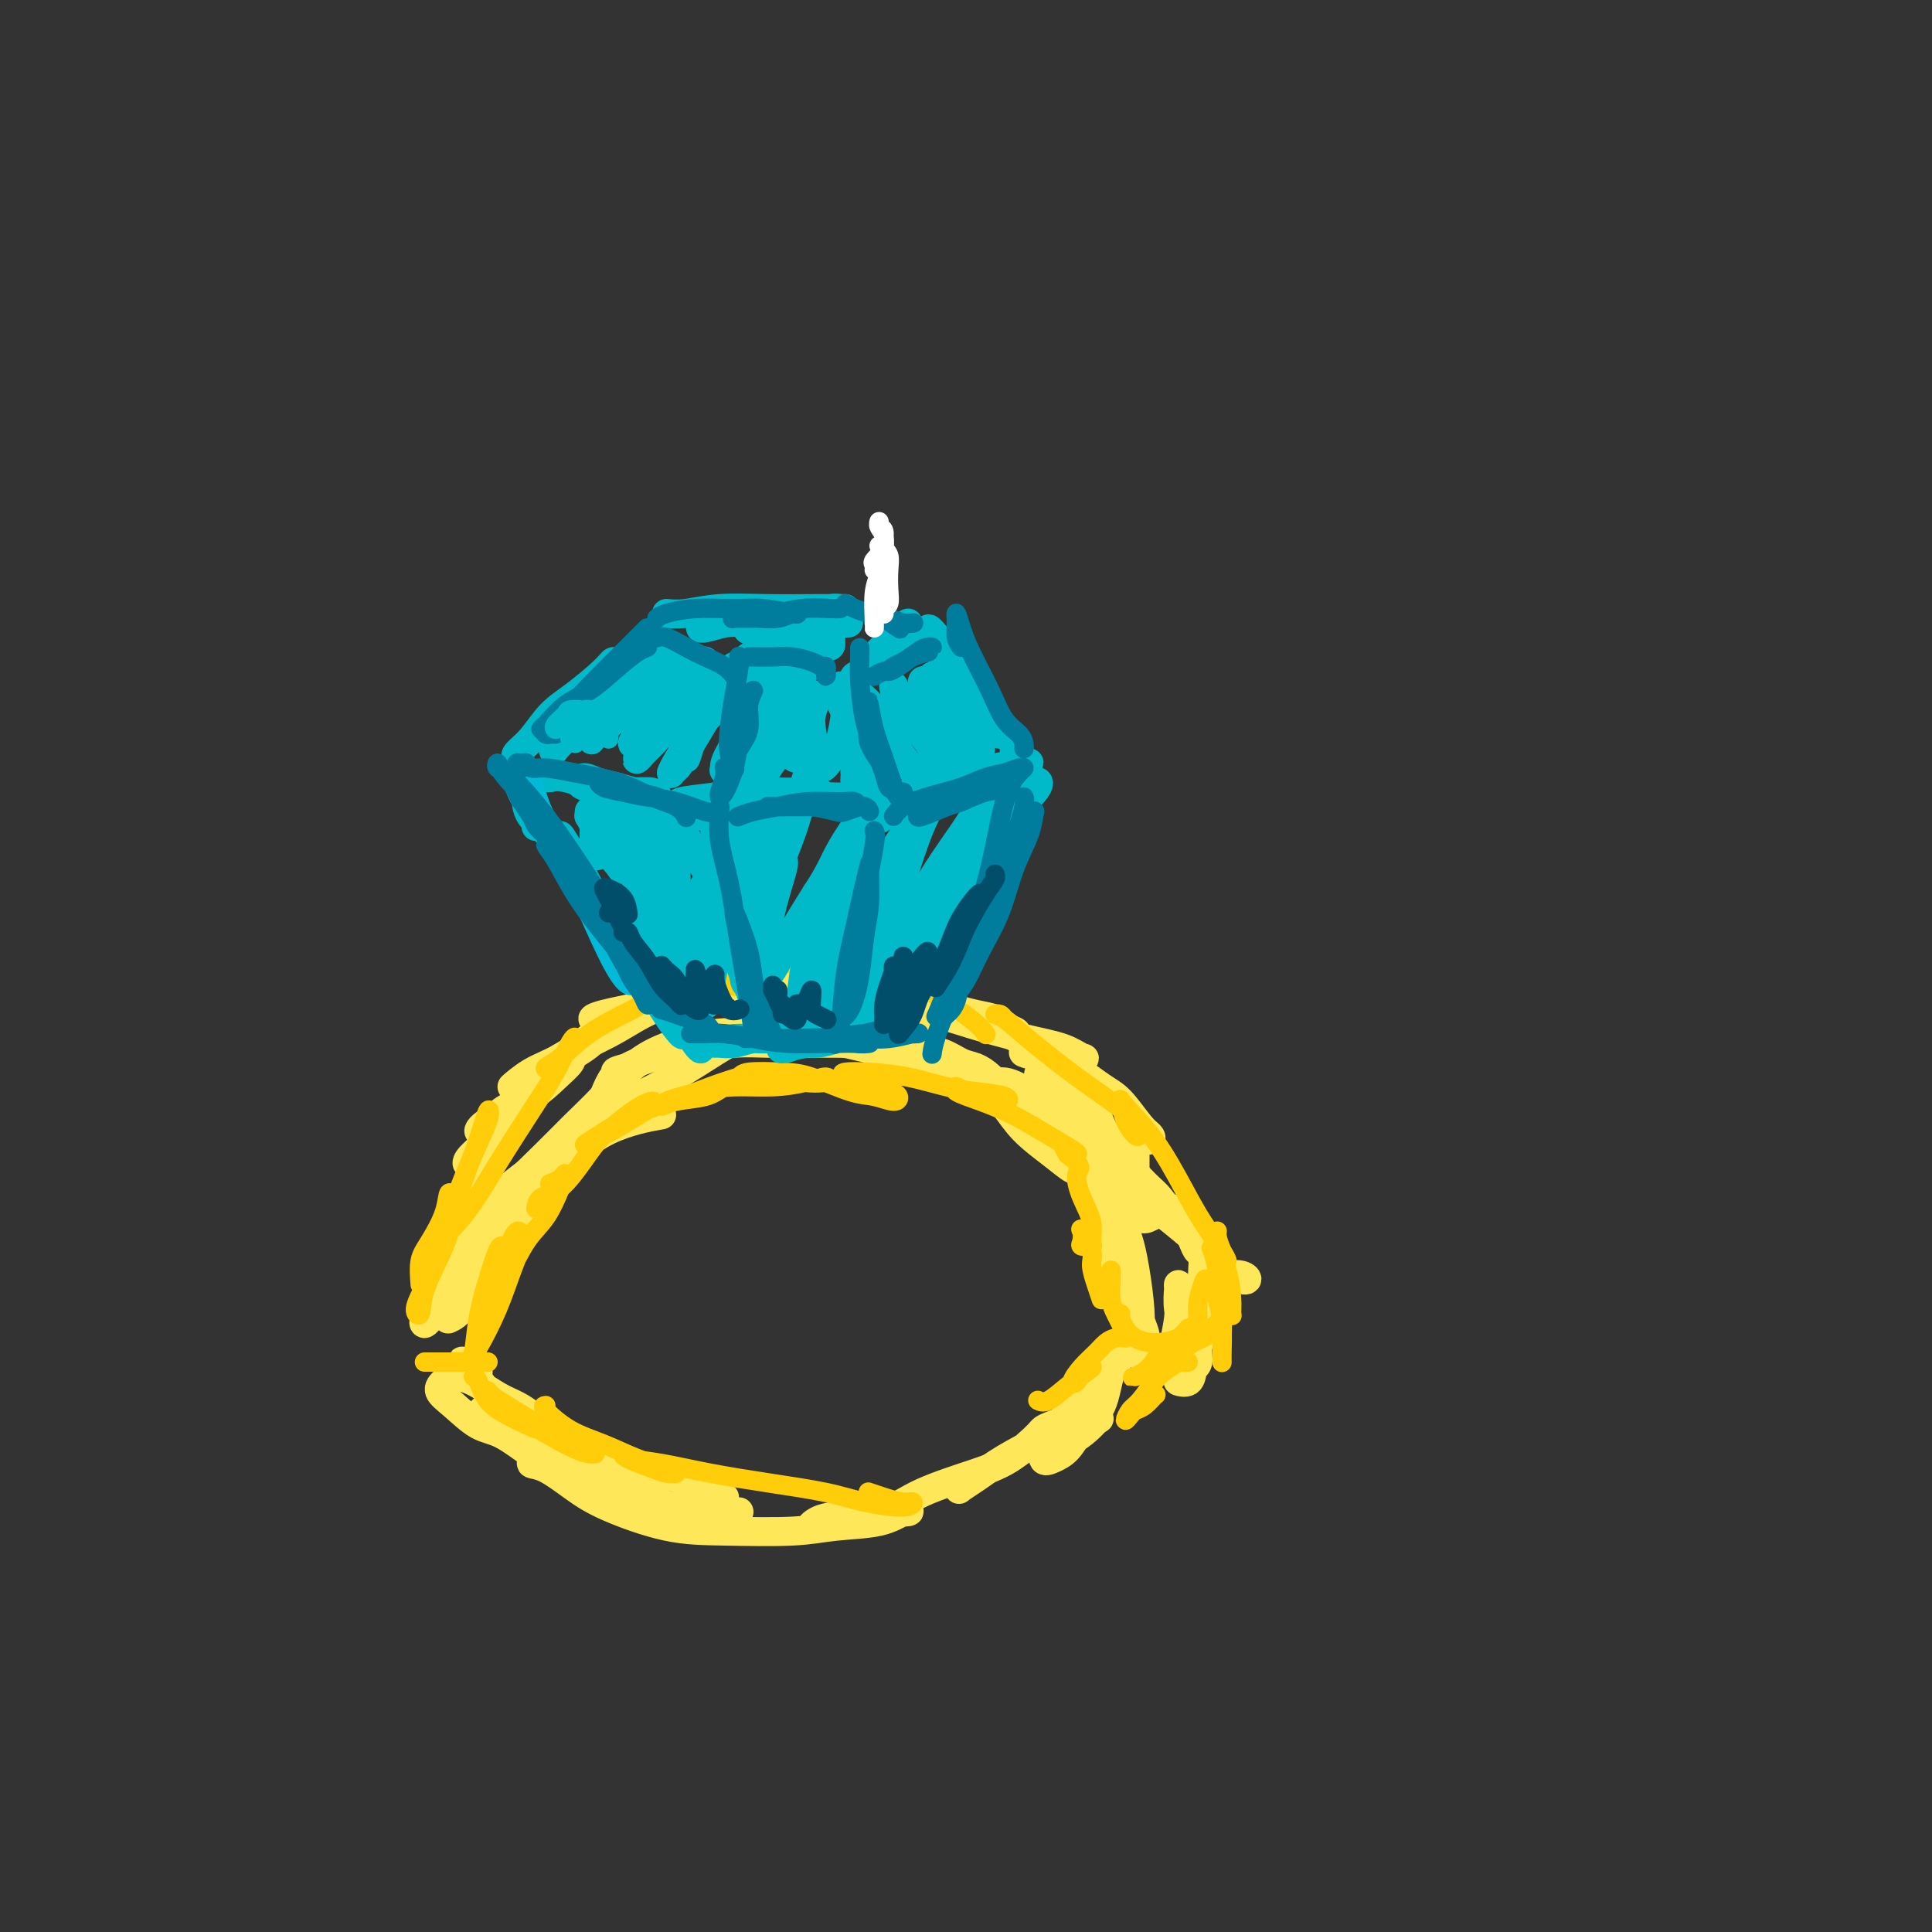 <svg viewBox='0 0 400 400' version='1.1' xmlns='http://www.w3.org/2000/svg' xmlns:xlink='http://www.w3.org/1999/xlink'><rect x="0" y="0" width="400" height="400" fill="#333333" stroke="none"/><g fill='none' stroke='#FEE859' stroke-width='6' stroke-linecap='round' stroke-linejoin='round'><path d='M96,252c0.322,-1.326 0.645,-2.652 1,-4c0.355,-1.348 0.744,-2.719 1,-4c0.256,-1.281 0.380,-2.473 0,-2c-0.380,0.473 -1.262,2.612 -2,5c-0.738,2.388 -1.331,5.024 -2,8c-0.669,2.976 -1.413,6.293 -2,9c-0.587,2.707 -1.015,4.803 -1,6c0.015,1.197 0.474,1.495 1,1c0.526,-0.495 1.121,-1.783 2,-4c0.879,-2.217 2.044,-5.364 3,-8c0.956,-2.636 1.702,-4.763 2,-7c0.298,-2.237 0.147,-4.586 0,-5c-0.147,-0.414 -0.291,1.105 -1,3c-0.709,1.895 -1.984,4.164 -3,7c-1.016,2.836 -1.772,6.239 -2,9c-0.228,2.761 0.072,4.881 0,6c-0.072,1.119 -0.515,1.238 0,1c0.515,-0.238 1.988,-0.834 3,-3c1.012,-2.166 1.561,-5.902 2,-9c0.439,-3.098 0.766,-5.560 1,-8c0.234,-2.440 0.373,-4.860 0,-6c-0.373,-1.140 -1.260,-1.001 -2,0c-0.740,1.001 -1.334,2.862 -2,5c-0.666,2.138 -1.405,4.551 -2,6c-0.595,1.449 -1.047,1.934 -1,2c0.047,0.066 0.593,-0.287 1,-1c0.407,-0.713 0.675,-1.785 1,-3c0.325,-1.215 0.706,-2.573 1,-4c0.294,-1.427 0.502,-2.923 1,-4c0.498,-1.077 1.285,-1.736 2,-3c0.715,-1.264 1.357,-3.132 2,-5'/><path d='M100,240c1.814,-3.774 2.850,-4.208 4,-5c1.150,-0.792 2.414,-1.940 3,-3c0.586,-1.060 0.494,-2.031 0,-2c-0.494,0.031 -1.388,1.064 -2,2c-0.612,0.936 -0.941,1.774 -2,3c-1.059,1.226 -2.848,2.840 -4,4c-1.152,1.160 -1.667,1.866 -2,2c-0.333,0.134 -0.482,-0.303 0,-1c0.482,-0.697 1.597,-1.655 3,-3c1.403,-1.345 3.096,-3.077 5,-5c1.904,-1.923 4.019,-4.038 6,-6c1.981,-1.962 3.827,-3.770 5,-5c1.173,-1.230 1.672,-1.881 2,-2c0.328,-0.119 0.485,0.295 0,1c-0.485,0.705 -1.610,1.702 -3,3c-1.390,1.298 -3.044,2.898 -5,4c-1.956,1.102 -4.215,1.706 -6,3c-1.785,1.294 -3.096,3.277 -4,4c-0.904,0.723 -1.400,0.184 0,-1c1.400,-1.184 4.695,-3.014 7,-5c2.305,-1.986 3.621,-4.128 6,-6c2.379,-1.872 5.823,-3.476 8,-5c2.177,-1.524 3.087,-2.970 4,-4c0.913,-1.030 1.828,-1.645 2,-2c0.172,-0.355 -0.397,-0.451 -1,0c-0.603,0.451 -1.238,1.447 -3,3c-1.762,1.553 -4.652,3.662 -7,5c-2.348,1.338 -4.155,1.905 -6,3c-1.845,1.095 -3.727,2.718 -4,3c-0.273,0.282 1.065,-0.777 3,-2c1.935,-1.223 4.468,-2.612 7,-4'/><path d='M116,219c3.477,-1.858 7.168,-3.504 10,-5c2.832,-1.496 4.803,-2.844 7,-4c2.197,-1.156 4.621,-2.122 6,-3c1.379,-0.878 1.715,-1.669 2,-2c0.285,-0.331 0.520,-0.204 0,0c-0.520,0.204 -1.795,0.483 -3,1c-1.205,0.517 -2.341,1.272 -4,2c-1.659,0.728 -3.841,1.429 -6,2c-2.159,0.571 -4.293,1.012 -5,1c-0.707,-0.012 0.014,-0.477 2,-1c1.986,-0.523 5.236,-1.104 9,-2c3.764,-0.896 8.042,-2.109 12,-3c3.958,-0.891 7.595,-1.462 12,-2c4.405,-0.538 9.579,-1.044 13,-1c3.421,0.044 5.088,0.640 7,1c1.912,0.360 4.068,0.486 5,1c0.932,0.514 0.640,1.416 0,2c-0.640,0.584 -1.629,0.850 -3,1c-1.371,0.150 -3.123,0.183 -5,0c-1.877,-0.183 -3.877,-0.584 -6,-1c-2.123,-0.416 -4.367,-0.847 -7,-1c-2.633,-0.153 -5.653,-0.027 -7,0c-1.347,0.027 -1.022,-0.044 0,0c1.022,0.044 2.739,0.203 5,0c2.261,-0.203 5.066,-0.769 8,-1c2.934,-0.231 5.996,-0.126 9,0c3.004,0.126 5.948,0.274 9,1c3.052,0.726 6.210,2.030 9,3c2.790,0.970 5.213,1.607 7,2c1.787,0.393 2.939,0.541 4,1c1.061,0.459 2.030,1.230 3,2'/><path d='M209,213c3.298,1.346 0.043,0.711 -2,0c-2.043,-0.711 -2.873,-1.498 -4,-2c-1.127,-0.502 -2.552,-0.721 -5,-1c-2.448,-0.279 -5.918,-0.619 -8,-1c-2.082,-0.381 -2.775,-0.802 -3,-1c-0.225,-0.198 0.017,-0.173 1,0c0.983,0.173 2.707,0.493 5,1c2.293,0.507 5.156,1.202 8,2c2.844,0.798 5.669,1.698 8,3c2.331,1.302 4.168,3.005 6,5c1.832,1.995 3.660,4.281 5,6c1.340,1.719 2.192,2.872 3,4c0.808,1.128 1.571,2.231 2,3c0.429,0.769 0.525,1.203 0,1c-0.525,-0.203 -1.669,-1.045 -2,-2c-0.331,-0.955 0.152,-2.025 0,-3c-0.152,-0.975 -0.941,-1.856 -1,-3c-0.059,-1.144 0.610,-2.551 1,-3c0.390,-0.449 0.501,0.062 1,1c0.499,0.938 1.384,2.304 2,4c0.616,1.696 0.961,3.721 2,6c1.039,2.279 2.771,4.810 4,7c1.229,2.190 1.956,4.038 3,6c1.044,1.962 2.404,4.038 3,5c0.596,0.962 0.426,0.808 0,1c-0.426,0.192 -1.110,0.729 -2,0c-0.890,-0.729 -1.987,-2.723 -3,-4c-1.013,-1.277 -1.942,-1.837 -2,-3c-0.058,-1.163 0.754,-2.928 1,-4c0.246,-1.072 -0.072,-1.449 0,-1c0.072,0.449 0.536,1.725 1,3'/><path d='M233,243c0.309,0.969 0.083,4.391 0,7c-0.083,2.609 -0.021,4.404 0,6c0.021,1.596 0.002,2.993 0,4c-0.002,1.007 0.013,1.625 0,2c-0.013,0.375 -0.056,0.507 0,0c0.056,-0.507 0.210,-1.652 0,-3c-0.210,-1.348 -0.784,-2.897 -1,-4c-0.216,-1.103 -0.073,-1.759 0,-2c0.073,-0.241 0.075,-0.068 0,1c-0.075,1.068 -0.228,3.032 0,5c0.228,1.968 0.836,3.941 1,5c0.164,1.059 -0.115,1.203 0,2c0.115,0.797 0.623,2.248 1,3c0.377,0.752 0.623,0.807 1,1c0.377,0.193 0.886,0.524 1,1c0.114,0.476 -0.165,1.097 0,2c0.165,0.903 0.775,2.087 1,3c0.225,0.913 0.065,1.555 0,2c-0.065,0.445 -0.036,0.694 0,1c0.036,0.306 0.077,0.668 0,1c-0.077,0.332 -0.273,0.634 0,1c0.273,0.366 1.015,0.798 1,1c-0.015,0.202 -0.788,0.175 -1,0c-0.212,-0.175 0.137,-0.497 0,-1c-0.137,-0.503 -0.760,-1.187 -1,-2c-0.240,-0.813 -0.098,-1.756 0,-3c0.098,-1.244 0.153,-2.789 0,-5c-0.153,-2.211 -0.515,-5.087 -1,-8c-0.485,-2.913 -1.092,-5.861 -2,-8c-0.908,-2.139 -2.117,-3.468 -3,-5c-0.883,-1.532 -1.442,-3.266 -2,-5'/><path d='M228,245c-2.369,-6.793 -3.291,-5.276 -4,-5c-0.709,0.276 -1.206,-0.689 -2,-2c-0.794,-1.311 -1.884,-2.966 -3,-4c-1.116,-1.034 -2.259,-1.445 -3,-2c-0.741,-0.555 -1.080,-1.255 -2,-2c-0.920,-0.745 -2.423,-1.537 -4,-2c-1.577,-0.463 -3.230,-0.599 -5,-1c-1.770,-0.401 -3.659,-1.066 -5,-2c-1.341,-0.934 -2.134,-2.135 -4,-3c-1.866,-0.865 -4.804,-1.394 -7,-2c-2.196,-0.606 -3.649,-1.290 -6,-2c-2.351,-0.710 -5.599,-1.445 -8,-2c-2.401,-0.555 -3.956,-0.928 -6,-1c-2.044,-0.072 -4.579,0.158 -7,0c-2.421,-0.158 -4.729,-0.704 -7,-1c-2.271,-0.296 -4.504,-0.342 -7,0c-2.496,0.342 -5.256,1.071 -8,2c-2.744,0.929 -5.471,2.056 -8,4c-2.529,1.944 -4.858,4.705 -7,7c-2.142,2.295 -4.096,4.126 -6,6c-1.904,1.874 -3.756,3.793 -6,6c-2.244,2.207 -4.878,4.703 -7,7c-2.122,2.297 -3.731,4.395 -5,6c-1.269,1.605 -2.197,2.718 -3,4c-0.803,1.282 -1.480,2.734 -2,4c-0.520,1.266 -0.882,2.346 -1,3c-0.118,0.654 0.007,0.882 0,1c-0.007,0.118 -0.146,0.124 0,0c0.146,-0.124 0.578,-0.380 1,-1c0.422,-0.620 0.835,-1.606 1,-2c0.165,-0.394 0.083,-0.197 0,0'/><path d='M97,261c0.147,0.183 -0.484,1.641 -1,3c-0.516,1.359 -0.917,2.618 -2,4c-1.083,1.382 -2.848,2.886 -4,4c-1.152,1.114 -1.691,1.839 -2,2c-0.309,0.161 -0.387,-0.243 0,-1c0.387,-0.757 1.240,-1.866 2,-3c0.760,-1.134 1.429,-2.293 2,-4c0.571,-1.707 1.046,-3.960 2,-6c0.954,-2.040 2.388,-3.865 4,-6c1.612,-2.135 3.402,-4.578 6,-7c2.598,-2.422 6.003,-4.822 9,-7c2.997,-2.178 5.586,-4.134 8,-6c2.414,-1.866 4.652,-3.642 7,-5c2.348,-1.358 4.807,-2.297 8,-4c3.193,-1.703 7.120,-4.171 10,-6c2.880,-1.829 4.714,-3.018 7,-4c2.286,-0.982 5.025,-1.755 7,-2c1.975,-0.245 3.188,0.039 5,0c1.812,-0.039 4.225,-0.401 7,0c2.775,0.401 5.913,1.567 9,2c3.087,0.433 6.124,0.134 8,0c1.876,-0.134 2.590,-0.105 3,0c0.410,0.105 0.514,0.284 0,0c-0.514,-0.284 -1.648,-1.032 -3,-2c-1.352,-0.968 -2.922,-2.156 -5,-3c-2.078,-0.844 -4.665,-1.345 -7,-2c-2.335,-0.655 -4.419,-1.466 -6,-2c-1.581,-0.534 -2.661,-0.793 -3,-1c-0.339,-0.207 0.063,-0.364 2,0c1.937,0.364 5.411,1.247 9,2c3.589,0.753 7.295,1.377 11,2'/><path d='M190,209c5.341,1.140 7.693,1.990 11,3c3.307,1.010 7.570,2.181 11,3c3.430,0.819 6.027,1.288 8,2c1.973,0.712 3.321,1.668 4,2c0.679,0.332 0.690,0.039 0,0c-0.690,-0.039 -2.080,0.176 -4,0c-1.920,-0.176 -4.369,-0.741 -6,-1c-1.631,-0.259 -2.443,-0.210 -2,0c0.443,0.210 2.142,0.581 4,1c1.858,0.419 3.874,0.886 6,2c2.126,1.114 4.361,2.877 6,4c1.639,1.123 2.680,1.608 4,3c1.320,1.392 2.917,3.691 4,5c1.083,1.309 1.650,1.629 2,2c0.350,0.371 0.482,0.793 0,1c-0.482,0.207 -1.579,0.199 -2,0c-0.421,-0.199 -0.165,-0.591 0,-1c0.165,-0.409 0.240,-0.836 0,-1c-0.240,-0.164 -0.796,-0.063 -1,0c-0.204,0.063 -0.055,0.090 0,1c0.055,0.910 0.015,2.703 0,4c-0.015,1.297 -0.004,2.099 0,3c0.004,0.901 0.001,1.901 0,3c-0.001,1.099 -0.000,2.296 0,3c0.000,0.704 0.000,0.915 0,1c-0.000,0.085 -0.000,0.042 0,0'/><path d='M228,241c-0.513,-0.324 -1.027,-0.649 -1,-1c0.027,-0.351 0.594,-0.729 1,0c0.406,0.729 0.652,2.566 1,4c0.348,1.434 0.798,2.464 1,4c0.202,1.536 0.156,3.578 0,6c-0.156,2.422 -0.423,5.224 0,7c0.423,1.776 1.537,2.527 2,3c0.463,0.473 0.275,0.670 0,0c-0.275,-0.670 -0.637,-2.205 -1,-4c-0.363,-1.795 -0.726,-3.848 -2,-7c-1.274,-3.152 -3.459,-7.401 -5,-11c-1.541,-3.599 -2.440,-6.546 -4,-9c-1.560,-2.454 -3.783,-4.416 -6,-6c-2.217,-1.584 -4.430,-2.792 -6,-3c-1.570,-0.208 -2.497,0.583 -3,1c-0.503,0.417 -0.584,0.459 0,1c0.584,0.541 1.831,1.581 3,3c1.169,1.419 2.258,3.216 4,5c1.742,1.784 4.136,3.555 6,5c1.864,1.445 3.196,2.564 4,3c0.804,0.436 1.078,0.189 1,0c-0.078,-0.189 -0.509,-0.319 -1,-1c-0.491,-0.681 -1.044,-1.913 -2,-3c-0.956,-1.087 -2.317,-2.028 -3,-4c-0.683,-1.972 -0.689,-4.976 -1,-7c-0.311,-2.024 -0.928,-3.069 -1,-4c-0.072,-0.931 0.401,-1.747 1,-2c0.599,-0.253 1.326,0.056 2,1c0.674,0.944 1.297,2.523 3,5c1.703,2.477 4.487,5.850 7,9c2.513,3.150 4.757,6.075 7,9'/><path d='M235,245c4.008,5.005 5.528,6.017 8,8c2.472,1.983 5.895,4.938 8,7c2.105,2.062 2.891,3.232 4,4c1.109,0.768 2.542,1.133 3,1c0.458,-0.133 -0.059,-0.766 -1,-1c-0.941,-0.234 -2.305,-0.069 -3,0c-0.695,0.069 -0.722,0.043 -1,1c-0.278,0.957 -0.806,2.896 -1,4c-0.194,1.104 -0.052,1.374 0,2c0.052,0.626 0.015,1.607 0,2c-0.015,0.393 -0.007,0.196 0,0'/><path d='M99,284c-0.208,-0.318 -0.416,-0.637 -1,-1c-0.584,-0.363 -1.542,-0.771 -2,-1c-0.458,-0.229 -0.414,-0.279 0,0c0.414,0.279 1.197,0.888 2,2c0.803,1.112 1.625,2.727 3,4c1.375,1.273 3.302,2.205 5,3c1.698,0.795 3.166,1.452 4,2c0.834,0.548 1.035,0.988 1,1c-0.035,0.012 -0.306,-0.404 -1,-1c-0.694,-0.596 -1.810,-1.373 -3,-2c-1.190,-0.627 -2.454,-1.105 -4,-2c-1.546,-0.895 -3.374,-2.208 -5,-3c-1.626,-0.792 -3.051,-1.063 -4,-1c-0.949,0.063 -1.422,0.462 -2,1c-0.578,0.538 -1.262,1.216 -1,2c0.262,0.784 1.471,1.674 3,3c1.529,1.326 3.377,3.087 5,4c1.623,0.913 3.021,0.978 5,2c1.979,1.022 4.540,3.001 6,4c1.460,0.999 1.819,1.020 2,1c0.181,-0.020 0.185,-0.080 -1,-1c-1.185,-0.920 -3.558,-2.701 -5,-4c-1.442,-1.299 -1.954,-2.116 -3,-3c-1.046,-0.884 -2.627,-1.836 -3,-2c-0.373,-0.164 0.463,0.459 1,1c0.537,0.541 0.777,1.001 2,2c1.223,0.999 3.431,2.536 6,4c2.569,1.464 5.499,2.856 8,4c2.501,1.144 4.572,2.041 7,3c2.428,0.959 5.214,1.979 8,3'/><path d='M132,309c6.415,3.192 6.451,2.673 8,3c1.549,0.327 4.611,1.500 7,2c2.389,0.500 4.105,0.327 5,0c0.895,-0.327 0.970,-0.808 1,-1c0.030,-0.192 0.015,-0.096 0,0'/><path d='M150,310c-1.202,-0.673 -2.403,-1.347 -4,-2c-1.597,-0.653 -3.589,-1.286 -6,-2c-2.411,-0.714 -5.240,-1.508 -8,-2c-2.760,-0.492 -5.451,-0.681 -8,-1c-2.549,-0.319 -4.956,-0.767 -7,-1c-2.044,-0.233 -3.726,-0.251 -5,0c-1.274,0.251 -2.141,0.771 -2,1c0.141,0.229 1.289,0.166 3,1c1.711,0.834 3.985,2.564 6,4c2.015,1.436 3.770,2.578 7,4c3.230,1.422 7.935,3.126 12,4c4.065,0.874 7.491,0.920 12,1c4.509,0.080 10.101,0.193 14,0c3.899,-0.193 6.105,-0.693 9,-1c2.895,-0.307 6.480,-0.423 9,-1c2.520,-0.577 3.976,-1.616 5,-2c1.024,-0.384 1.617,-0.114 1,0c-0.617,0.114 -2.444,0.073 -4,0c-1.556,-0.073 -2.842,-0.176 -5,0c-2.158,0.176 -5.187,0.633 -7,1c-1.813,0.367 -2.408,0.644 -3,1c-0.592,0.356 -1.179,0.791 -1,1c0.179,0.209 1.123,0.190 2,0c0.877,-0.190 1.685,-0.552 4,-1c2.315,-0.448 6.137,-0.981 9,-2c2.863,-1.019 4.768,-2.525 8,-4c3.232,-1.475 7.791,-2.920 11,-4c3.209,-1.080 5.066,-1.795 7,-3c1.934,-1.205 3.944,-2.901 6,-4c2.056,-1.099 4.159,-1.600 5,-2c0.841,-0.400 0.421,-0.700 0,-1'/><path d='M220,295c5.377,-2.834 0.320,-0.920 -2,0c-2.320,0.920 -1.902,0.846 -3,2c-1.098,1.154 -3.713,3.534 -6,5c-2.287,1.466 -4.245,2.016 -6,3c-1.755,0.984 -3.305,2.400 -4,3c-0.695,0.600 -0.535,0.384 0,0c0.535,-0.384 1.446,-0.934 3,-2c1.554,-1.066 3.751,-2.646 6,-4c2.249,-1.354 4.549,-2.480 7,-4c2.451,-1.520 5.054,-3.434 7,-5c1.946,-1.566 3.234,-2.786 4,-4c0.766,-1.214 1.008,-2.423 1,-3c-0.008,-0.577 -0.266,-0.522 -1,0c-0.734,0.522 -1.943,1.510 -3,3c-1.057,1.490 -1.962,3.481 -3,5c-1.038,1.519 -2.208,2.567 -3,4c-0.792,1.433 -1.208,3.251 -1,4c0.208,0.749 1.038,0.430 2,0c0.962,-0.430 2.057,-0.971 3,-2c0.943,-1.029 1.735,-2.548 3,-4c1.265,-1.452 3.002,-2.839 4,-5c0.998,-2.161 1.258,-5.096 2,-7c0.742,-1.904 1.965,-2.777 2,-3c0.035,-0.223 -1.120,0.203 -2,1c-0.880,0.797 -1.485,1.967 -3,4c-1.515,2.033 -3.941,4.931 -5,7c-1.059,2.069 -0.751,3.308 -1,4c-0.249,0.692 -1.057,0.835 -1,1c0.057,0.165 0.977,0.352 2,0c1.023,-0.352 2.149,-1.243 3,-2c0.851,-0.757 1.425,-1.378 2,-2'/><path d='M227,294c1.000,-0.500 0.500,-0.250 0,0'/><path d='M245,278c-0.030,-0.431 -0.061,-0.861 0,-1c0.061,-0.139 0.212,0.015 0,-1c-0.212,-1.015 -0.788,-3.197 -1,-5c-0.212,-1.803 -0.062,-3.225 0,-4c0.062,-0.775 0.035,-0.901 0,-1c-0.035,-0.099 -0.078,-0.171 0,1c0.078,1.171 0.276,3.583 0,6c-0.276,2.417 -1.027,4.837 -1,7c0.027,2.163 0.833,4.069 1,5c0.167,0.931 -0.306,0.888 0,1c0.306,0.112 1.389,0.379 2,0c0.611,-0.379 0.749,-1.406 1,-3c0.251,-1.594 0.613,-3.757 1,-6c0.387,-2.243 0.797,-4.568 1,-6c0.203,-1.432 0.197,-1.973 0,-2c-0.197,-0.027 -0.585,0.461 -1,2c-0.415,1.539 -0.858,4.131 -1,6c-0.142,1.869 0.018,3.016 0,4c-0.018,0.984 -0.215,1.806 0,2c0.215,0.194 0.842,-0.238 1,-1c0.158,-0.762 -0.154,-1.853 0,-3c0.154,-1.147 0.773,-2.350 1,-4c0.227,-1.650 0.061,-3.747 0,-5c-0.061,-1.253 -0.016,-1.664 0,-2c0.016,-0.336 0.004,-0.599 0,-1c-0.004,-0.401 -0.000,-0.941 0,-1c0.000,-0.059 -0.003,0.364 0,0c0.003,-0.364 0.012,-1.515 0,-2c-0.012,-0.485 -0.044,-0.305 0,-1c0.044,-0.695 0.166,-2.264 0,-3c-0.166,-0.736 -0.619,-0.639 -1,-1c-0.381,-0.361 -0.691,-1.181 -1,-2'/><path d='M247,257c-0.254,-3.433 0.112,-3.017 0,-3c-0.112,0.017 -0.702,-0.366 -1,-1c-0.298,-0.634 -0.306,-1.520 -1,-2c-0.694,-0.480 -2.076,-0.555 -3,-1c-0.924,-0.445 -1.392,-1.261 -2,-2c-0.608,-0.739 -1.358,-1.401 -2,-2c-0.642,-0.599 -1.176,-1.134 -2,-2c-0.824,-0.866 -1.939,-2.061 -3,-3c-1.061,-0.939 -2.069,-1.620 -3,-2c-0.931,-0.380 -1.785,-0.458 -3,-1c-1.215,-0.542 -2.790,-1.549 -4,-2c-1.210,-0.451 -2.056,-0.346 -3,-1c-0.944,-0.654 -1.985,-2.065 -3,-3c-1.015,-0.935 -2.004,-1.392 -3,-2c-0.996,-0.608 -1.998,-1.366 -3,-2c-1.002,-0.634 -2.003,-1.143 -3,-2c-0.997,-0.857 -1.991,-2.061 -3,-3c-1.009,-0.939 -2.033,-1.614 -3,-2c-0.967,-0.386 -1.876,-0.482 -3,-1c-1.124,-0.518 -2.462,-1.459 -4,-2c-1.538,-0.541 -3.277,-0.681 -5,-1c-1.723,-0.319 -3.432,-0.817 -5,-1c-1.568,-0.183 -2.996,-0.050 -5,0c-2.004,0.050 -4.583,0.017 -7,0c-2.417,-0.017 -4.671,-0.017 -7,0c-2.329,0.017 -4.732,0.050 -7,0c-2.268,-0.050 -4.401,-0.182 -7,0c-2.599,0.182 -5.666,0.678 -8,1c-2.334,0.322 -3.936,0.471 -6,1c-2.064,0.529 -4.590,1.437 -6,2c-1.410,0.563 -1.705,0.782 -2,1'/><path d='M130,221c-3.821,0.984 -2.372,0.945 -2,1c0.372,0.055 -0.333,0.204 -1,1c-0.667,0.796 -1.297,2.239 -2,4c-0.703,1.761 -1.478,3.841 -3,6c-1.522,2.159 -3.791,4.397 -6,7c-2.209,2.603 -4.356,5.573 -6,8c-1.644,2.427 -2.783,4.313 -4,6c-1.217,1.687 -2.512,3.177 -4,5c-1.488,1.823 -3.169,3.981 -4,5c-0.831,1.019 -0.811,0.900 -1,1c-0.189,0.100 -0.587,0.421 -1,1c-0.413,0.579 -0.842,1.417 -1,2c-0.158,0.583 -0.046,0.910 0,1c0.046,0.090 0.024,-0.058 0,0c-0.024,0.058 -0.051,0.322 0,0c0.051,-0.322 0.181,-1.230 1,-3c0.819,-1.770 2.326,-4.401 4,-7c1.674,-2.599 3.515,-5.166 6,-8c2.485,-2.834 5.615,-5.935 9,-9c3.385,-3.065 7.027,-6.094 11,-8c3.973,-1.906 8.278,-2.687 10,-3c1.722,-0.313 0.861,-0.156 0,0'/></g>
<g fill='none' stroke='#FFCD0A' stroke-width='4' stroke-linecap='round' stroke-linejoin='round'><path d='M104,258c-0.252,-0.066 -0.503,-0.132 -1,1c-0.497,1.132 -1.239,3.461 -2,6c-0.761,2.539 -1.540,5.287 -2,8c-0.460,2.713 -0.601,5.389 -1,7c-0.399,1.611 -1.055,2.157 -1,2c0.055,-0.157 0.822,-1.015 2,-3c1.178,-1.985 2.769,-5.095 4,-8c1.231,-2.905 2.104,-5.603 3,-8c0.896,-2.397 1.815,-4.491 2,-6c0.185,-1.509 -0.366,-2.431 -1,-2c-0.634,0.431 -1.353,2.215 -2,4c-0.647,1.785 -1.223,3.569 -2,5c-0.777,1.431 -1.755,2.507 -2,3c-0.245,0.493 0.242,0.404 1,0c0.758,-0.404 1.787,-1.122 3,-3c1.213,-1.878 2.610,-4.917 4,-7c1.390,-2.083 2.771,-3.209 4,-5c1.229,-1.791 2.304,-4.245 3,-6c0.696,-1.755 1.011,-2.811 1,-3c-0.011,-0.189 -0.349,0.487 -1,1c-0.651,0.513 -1.615,0.861 -2,1c-0.385,0.139 -0.193,0.070 0,0'/><path d='M111,250c-0.027,0.206 -0.053,0.413 0,0c0.053,-0.413 0.187,-1.444 1,-2c0.813,-0.556 2.306,-0.637 4,-2c1.694,-1.363 3.591,-4.009 5,-6c1.409,-1.991 2.332,-3.327 4,-5c1.668,-1.673 4.081,-3.682 6,-5c1.919,-1.318 3.342,-1.944 4,-2c0.658,-0.056 0.549,0.459 0,1c-0.549,0.541 -1.539,1.107 -3,2c-1.461,0.893 -3.394,2.111 -5,3c-1.606,0.889 -2.883,1.449 -4,2c-1.117,0.551 -2.072,1.095 -2,1c0.072,-0.095 1.171,-0.827 3,-2c1.829,-1.173 4.388,-2.785 7,-4c2.612,-1.215 5.276,-2.033 8,-3c2.724,-0.967 5.509,-2.084 8,-3c2.491,-0.916 4.690,-1.630 6,-2c1.310,-0.370 1.731,-0.396 1,0c-0.731,0.396 -2.614,1.214 -4,2c-1.386,0.786 -2.273,1.539 -4,2c-1.727,0.461 -4.293,0.631 -6,1c-1.707,0.369 -2.556,0.937 -3,1c-0.444,0.063 -0.482,-0.378 1,-1c1.482,-0.622 4.484,-1.425 7,-2c2.516,-0.575 4.545,-0.921 7,-1c2.455,-0.079 5.336,0.109 8,0c2.664,-0.109 5.110,-0.516 7,-1c1.890,-0.484 3.225,-1.044 4,-1c0.775,0.044 0.991,0.692 0,1c-0.991,0.308 -3.190,0.275 -5,0c-1.810,-0.275 -3.231,-0.793 -5,-1c-1.769,-0.207 -3.884,-0.104 -6,0'/><path d='M155,223c-2.954,0.060 -2.338,0.209 -2,0c0.338,-0.209 0.400,-0.775 2,-1c1.600,-0.225 4.740,-0.108 7,0c2.260,0.108 3.640,0.208 6,1c2.360,0.792 5.701,2.276 8,3c2.299,0.724 3.557,0.690 5,1c1.443,0.310 3.070,0.966 4,1c0.930,0.034 1.164,-0.555 1,-1c-0.164,-0.445 -0.725,-0.747 -2,-1c-1.275,-0.253 -3.264,-0.458 -5,-1c-1.736,-0.542 -3.217,-1.420 -4,-2c-0.783,-0.580 -0.866,-0.860 0,-1c0.866,-0.140 2.681,-0.140 5,0c2.319,0.140 5.143,0.420 8,1c2.857,0.580 5.749,1.459 8,2c2.251,0.541 3.862,0.745 6,1c2.138,0.255 4.805,0.561 6,1c1.195,0.439 0.919,1.010 0,1c-0.919,-0.010 -2.482,-0.600 -4,-1c-1.518,-0.400 -2.993,-0.611 -4,-1c-1.007,-0.389 -1.548,-0.957 -2,-1c-0.452,-0.043 -0.815,0.440 0,1c0.815,0.560 2.808,1.197 5,2c2.192,0.803 4.584,1.771 7,3c2.416,1.229 4.855,2.719 7,4c2.145,1.281 3.996,2.352 5,3c1.004,0.648 1.161,0.873 1,1c-0.161,0.127 -0.641,0.158 -1,0c-0.359,-0.158 -0.597,-0.504 -1,-1c-0.403,-0.496 -0.972,-1.142 -1,-1c-0.028,0.142 0.486,1.071 1,2'/><path d='M221,239c3.674,2.679 2.360,2.875 2,4c-0.360,1.125 0.236,3.178 1,5c0.764,1.822 1.697,3.415 2,5c0.303,1.585 -0.023,3.164 0,4c0.023,0.836 0.396,0.928 0,1c-0.396,0.072 -1.563,0.123 -2,0c-0.437,-0.123 -0.146,-0.421 0,-1c0.146,-0.579 0.147,-1.439 0,-2c-0.147,-0.561 -0.442,-0.822 0,0c0.442,0.822 1.620,2.726 2,4c0.380,1.274 -0.039,1.919 0,3c0.039,1.081 0.536,2.599 1,4c0.464,1.401 0.895,2.686 1,3c0.105,0.314 -0.115,-0.342 0,-1c0.115,-0.658 0.566,-1.316 1,-2c0.434,-0.684 0.851,-1.393 1,-2c0.149,-0.607 0.030,-1.112 0,-1c-0.030,0.112 0.031,0.839 0,2c-0.031,1.161 -0.153,2.754 0,4c0.153,1.246 0.580,2.143 1,3c0.420,0.857 0.834,1.673 1,2c0.166,0.327 0.083,0.163 0,0'/><path d='M98,285c0.291,0.047 0.583,0.094 1,1c0.417,0.906 0.960,2.670 2,4c1.040,1.330 2.577,2.226 4,3c1.423,0.774 2.733,1.427 4,2c1.267,0.573 2.491,1.065 3,1c0.509,-0.065 0.302,-0.689 0,-1c-0.302,-0.311 -0.701,-0.309 -2,-1c-1.299,-0.691 -3.500,-2.073 -5,-3c-1.500,-0.927 -2.299,-1.397 -3,-2c-0.701,-0.603 -1.305,-1.338 -1,-1c0.305,0.338 1.518,1.751 3,3c1.482,1.249 3.232,2.335 6,4c2.768,1.665 6.553,3.910 9,5c2.447,1.090 3.556,1.026 4,1c0.444,-0.026 0.222,-0.013 0,0'/><path d='M113,291c-0.399,0.040 -0.798,0.080 0,1c0.798,0.920 2.794,2.719 5,4c2.206,1.281 4.624,2.042 7,3c2.376,0.958 4.711,2.111 7,3c2.289,0.889 4.533,1.514 6,2c1.467,0.486 2.158,0.833 2,1c-0.158,0.167 -1.163,0.153 -2,0c-0.837,-0.153 -1.505,-0.445 -3,-1c-1.495,-0.555 -3.816,-1.372 -5,-2c-1.184,-0.628 -1.232,-1.066 -1,-1c0.232,0.066 0.745,0.636 2,1c1.255,0.364 3.251,0.520 6,1c2.749,0.480 6.249,1.282 10,2c3.751,0.718 7.752,1.351 12,2c4.248,0.649 8.742,1.313 12,2c3.258,0.687 5.281,1.397 8,2c2.719,0.603 6.133,1.100 8,1c1.867,-0.100 2.188,-0.798 2,-1c-0.188,-0.202 -0.886,0.090 -2,0c-1.114,-0.090 -2.646,-0.563 -4,-1c-1.354,-0.437 -2.530,-0.839 -3,-1c-0.470,-0.161 -0.235,-0.080 0,0'/><path d='M99,282c0.903,0.000 1.805,0.000 2,0c0.195,0.000 -0.318,0.000 -1,0c-0.682,0.000 -1.532,0.000 -3,0c-1.468,0.000 -3.552,-0.000 -5,0c-1.448,0.000 -2.258,0.000 -3,0c-0.742,0.000 -1.415,0.000 -1,0c0.415,0.000 1.920,0.000 3,0c1.080,0.000 1.737,0.000 2,0c0.263,0.000 0.131,0.000 0,0'/><path d='M87,266c-0.141,-1.807 -0.282,-3.613 0,-5c0.282,-1.387 0.986,-2.353 2,-4c1.014,-1.647 2.338,-3.975 3,-6c0.662,-2.025 0.662,-3.747 1,-4c0.338,-0.253 1.014,0.961 1,3c-0.014,2.039 -0.717,4.902 -2,8c-1.283,3.098 -3.148,6.432 -4,9c-0.852,2.568 -0.693,4.369 -1,5c-0.307,0.631 -1.079,0.093 -1,-1c0.079,-1.093 1.009,-2.739 2,-5c0.991,-2.261 2.042,-5.135 3,-8c0.958,-2.865 1.822,-5.721 3,-9c1.178,-3.279 2.671,-6.981 4,-10c1.329,-3.019 2.496,-5.355 3,-7c0.504,-1.645 0.346,-2.599 0,-2c-0.346,0.599 -0.880,2.750 -2,6c-1.120,3.250 -2.827,7.600 -4,11c-1.173,3.400 -1.813,5.850 -2,7c-0.187,1.150 0.078,0.999 1,0c0.922,-0.999 2.502,-2.845 4,-5c1.498,-2.155 2.914,-4.618 5,-8c2.086,-3.382 4.841,-7.682 7,-11c2.159,-3.318 3.721,-5.652 5,-8c1.279,-2.348 2.274,-4.709 3,-6c0.726,-1.291 1.182,-1.512 1,-1c-0.182,0.512 -1.004,1.758 -2,3c-0.996,1.242 -2.168,2.479 -3,3c-0.832,0.521 -1.326,0.325 -1,0c0.326,-0.325 1.472,-0.780 3,-2c1.528,-1.220 3.436,-3.206 6,-5c2.564,-1.794 5.782,-3.397 9,-5'/><path d='M131,209c4.718,-2.876 8.013,-4.067 11,-5c2.987,-0.933 5.668,-1.608 8,-2c2.332,-0.392 4.317,-0.501 5,0c0.683,0.501 0.063,1.610 -1,2c-1.063,0.390 -2.570,0.059 -4,0c-1.430,-0.059 -2.784,0.152 -4,0c-1.216,-0.152 -2.293,-0.667 -3,-1c-0.707,-0.333 -1.044,-0.486 0,-1c1.044,-0.514 3.469,-1.391 6,-2c2.531,-0.609 5.166,-0.951 8,-1c2.834,-0.049 5.865,0.194 9,1c3.135,0.806 6.375,2.176 9,3c2.625,0.824 4.636,1.102 6,2c1.364,0.898 2.081,2.415 2,3c-0.081,0.585 -0.960,0.237 -2,0c-1.040,-0.237 -2.240,-0.363 -4,-1c-1.760,-0.637 -4.079,-1.787 -5,-3c-0.921,-1.213 -0.444,-2.491 0,-3c0.444,-0.509 0.855,-0.248 3,0c2.145,0.248 6.025,0.484 9,1c2.975,0.516 5.045,1.314 8,3c2.955,1.686 6.796,4.262 9,6c2.204,1.738 2.773,2.640 3,3c0.227,0.360 0.114,0.180 0,0'/><path d='M208,211c-0.281,-0.420 -0.562,-0.840 -1,-1c-0.438,-0.160 -1.033,-0.061 -1,0c0.033,0.061 0.693,0.082 2,1c1.307,0.918 3.261,2.733 6,5c2.739,2.267 6.263,4.988 9,7c2.737,2.012 4.688,3.316 7,5c2.312,1.684 4.984,3.746 6,5c1.016,1.254 0.377,1.698 0,2c-0.377,0.302 -0.490,0.463 -1,0c-0.510,-0.463 -1.417,-1.550 -2,-3c-0.583,-1.450 -0.842,-3.265 -1,-4c-0.158,-0.735 -0.214,-0.391 1,1c1.214,1.391 3.699,3.828 6,7c2.301,3.172 4.418,7.080 6,10c1.582,2.920 2.630,4.853 4,7c1.370,2.147 3.061,4.506 4,6c0.939,1.494 1.125,2.121 1,2c-0.125,-0.121 -0.563,-0.989 -1,-2c-0.437,-1.011 -0.873,-2.164 -1,-3c-0.127,-0.836 0.057,-1.355 0,-1c-0.057,0.355 -0.354,1.586 0,3c0.354,1.414 1.360,3.012 2,5c0.640,1.988 0.916,4.365 1,6c0.084,1.635 -0.023,2.529 0,3c0.023,0.471 0.177,0.520 0,0c-0.177,-0.520 -0.686,-1.609 -1,-3c-0.314,-1.391 -0.435,-3.086 -1,-5c-0.565,-1.914 -1.574,-4.049 -2,-5c-0.426,-0.951 -0.269,-0.718 0,0c0.269,0.718 0.648,1.919 1,4c0.352,2.081 0.676,5.040 1,8'/><path d='M253,271c0.154,3.647 0.039,5.264 0,7c-0.039,1.736 -0.003,3.592 0,4c0.003,0.408 -0.026,-0.632 0,-2c0.026,-1.368 0.108,-3.063 0,-5c-0.108,-1.937 -0.406,-4.118 -1,-6c-0.594,-1.882 -1.482,-3.467 -2,-4c-0.518,-0.533 -0.664,-0.013 -1,1c-0.336,1.013 -0.861,2.520 -1,4c-0.139,1.480 0.107,2.933 0,4c-0.107,1.067 -0.567,1.749 -1,2c-0.433,0.251 -0.838,0.072 -1,0c-0.162,-0.072 -0.081,-0.036 0,0'/><path d='M232,272c-0.075,0.248 -0.151,0.495 0,1c0.151,0.505 0.527,1.267 1,2c0.473,0.733 1.042,1.438 2,2c0.958,0.562 2.304,0.980 4,1c1.696,0.020 3.741,-0.359 5,-1c1.259,-0.641 1.730,-1.546 2,-2c0.270,-0.454 0.339,-0.458 0,0c-0.339,0.458 -1.085,1.377 -2,2c-0.915,0.623 -2.000,0.948 -3,2c-1.000,1.052 -1.915,2.829 -3,4c-1.085,1.171 -2.341,1.734 -3,2c-0.659,0.266 -0.722,0.234 0,0c0.722,-0.234 2.230,-0.670 4,-2c1.770,-1.330 3.801,-3.556 6,-5c2.199,-1.444 4.565,-2.107 6,-3c1.435,-0.893 1.940,-2.015 2,-2c0.060,0.015 -0.326,1.168 -1,2c-0.674,0.832 -1.637,1.342 -3,2c-1.363,0.658 -3.125,1.462 -4,2c-0.875,0.538 -0.862,0.809 -1,1c-0.138,0.191 -0.426,0.302 0,0c0.426,-0.302 1.567,-1.018 3,-2c1.433,-0.982 3.160,-2.232 4,-3c0.840,-0.768 0.794,-1.055 1,-1c0.206,0.055 0.663,0.452 0,1c-0.663,0.548 -2.447,1.247 -4,2c-1.553,0.753 -2.875,1.561 -4,2c-1.125,0.439 -2.053,0.510 -3,1c-0.947,0.490 -1.914,1.399 -2,2c-0.086,0.601 0.708,0.892 1,1c0.292,0.108 0.084,0.031 0,0c-0.084,-0.031 -0.042,-0.015 0,0'/><path d='M246,282c-0.390,0.052 -0.779,0.105 -1,0c-0.221,-0.105 -0.272,-0.366 -1,0c-0.728,0.366 -2.133,1.360 -3,2c-0.867,0.640 -1.196,0.926 -2,2c-0.804,1.074 -2.081,2.937 -3,4c-0.919,1.063 -1.479,1.325 -2,2c-0.521,0.675 -1.003,1.762 -1,2c0.003,0.238 0.493,-0.375 1,-1c0.507,-0.625 1.032,-1.264 2,-2c0.968,-0.736 2.378,-1.570 3,-2c0.622,-0.430 0.455,-0.455 0,0c-0.455,0.455 -1.200,1.392 -2,2c-0.800,0.608 -1.657,0.888 -2,1c-0.343,0.112 -0.171,0.056 0,0'/><path d='M233,277c-0.660,-0.071 -1.320,-0.141 -2,0c-0.680,0.141 -1.380,0.495 -2,1c-0.620,0.505 -1.159,1.162 -2,2c-0.841,0.838 -1.983,1.856 -3,3c-1.017,1.144 -1.909,2.413 -2,3c-0.091,0.587 0.619,0.491 1,0c0.381,-0.491 0.432,-1.378 1,-2c0.568,-0.622 1.651,-0.979 2,-1c0.349,-0.021 -0.036,0.296 -1,1c-0.964,0.704 -2.506,1.797 -4,3c-1.494,1.203 -2.941,2.516 -4,3c-1.059,0.484 -1.731,0.138 -2,0c-0.269,-0.138 -0.134,-0.069 0,0'/></g>
<g fill='none' stroke='#00BAC9' stroke-width='6' stroke-linecap='round' stroke-linejoin='round'><path d='M110,169c0.158,-0.376 0.316,-0.751 3,3c2.684,3.751 7.895,11.630 10,15c2.105,3.370 1.106,2.231 2,4c0.894,1.769 3.683,6.445 5,9c1.317,2.555 1.163,2.989 1,3c-0.163,0.011 -0.337,-0.400 -1,-2c-0.663,-1.600 -1.817,-4.390 -3,-7c-1.183,-2.610 -2.396,-5.041 -4,-8c-1.604,-2.959 -3.599,-6.447 -5,-9c-1.401,-2.553 -2.209,-4.172 -2,-4c0.209,0.172 1.436,2.134 3,5c1.564,2.866 3.464,6.635 6,11c2.536,4.365 5.706,9.326 8,13c2.294,3.674 3.712,6.060 5,8c1.288,1.940 2.446,3.432 3,4c0.554,0.568 0.506,0.211 0,-1c-0.506,-1.211 -1.468,-3.278 -3,-6c-1.532,-2.722 -3.633,-6.101 -6,-9c-2.367,-2.899 -4.999,-5.319 -7,-8c-2.001,-2.681 -3.372,-5.624 -4,-7c-0.628,-1.376 -0.514,-1.184 1,1c1.514,2.184 4.428,6.361 7,10c2.572,3.639 4.801,6.741 7,10c2.199,3.259 4.369,6.674 6,9c1.631,2.326 2.724,3.562 3,4c0.276,0.438 -0.266,0.079 -1,-1c-0.734,-1.079 -1.661,-2.877 -3,-5c-1.339,-2.123 -3.091,-4.572 -4,-6c-0.909,-1.428 -0.974,-1.837 -1,-2c-0.026,-0.163 -0.013,-0.082 0,0'/><path d='M148,216c0.165,-0.024 0.331,-0.049 1,0c0.669,0.049 1.843,0.171 3,0c1.157,-0.171 2.297,-0.634 4,-1c1.703,-0.366 3.968,-0.635 6,-1c2.032,-0.365 3.832,-0.826 5,-1c1.168,-0.174 1.703,-0.062 2,0c0.297,0.062 0.355,0.073 0,0c-0.355,-0.073 -1.121,-0.230 -2,0c-0.879,0.230 -1.869,0.846 -3,1c-1.131,0.154 -2.402,-0.155 -4,0c-1.598,0.155 -3.523,0.775 -5,1c-1.477,0.225 -2.504,0.057 -3,0c-0.496,-0.057 -0.459,-0.001 0,0c0.459,0.001 1.341,-0.053 3,0c1.659,0.053 4.094,0.213 6,0c1.906,-0.213 3.283,-0.799 5,-1c1.717,-0.201 3.776,-0.016 5,0c1.224,0.016 1.615,-0.136 2,0c0.385,0.136 0.765,0.559 0,1c-0.765,0.441 -2.673,0.900 -4,1c-1.327,0.100 -2.073,-0.158 -3,0c-0.927,0.158 -2.037,0.733 -3,1c-0.963,0.267 -1.781,0.225 -1,0c0.781,-0.225 3.159,-0.635 5,-1c1.841,-0.365 3.143,-0.685 5,-1c1.857,-0.315 4.269,-0.623 7,-1c2.731,-0.377 5.780,-0.822 7,-1c1.220,-0.178 0.610,-0.089 0,0'/><path d='M188,209c-0.079,-0.284 -0.158,-0.569 0,-1c0.158,-0.431 0.554,-1.010 1,-2c0.446,-0.990 0.943,-2.393 2,-5c1.057,-2.607 2.674,-6.418 4,-9c1.326,-2.582 2.361,-3.934 3,-6c0.639,-2.066 0.884,-4.847 1,-6c0.116,-1.153 0.105,-0.678 0,0c-0.105,0.678 -0.302,1.560 -1,3c-0.698,1.440 -1.897,3.439 -3,6c-1.103,2.561 -2.110,5.686 -3,8c-0.890,2.314 -1.663,3.817 -2,5c-0.337,1.183 -0.238,2.044 0,2c0.238,-0.044 0.616,-0.995 1,-2c0.384,-1.005 0.773,-2.065 2,-4c1.227,-1.935 3.291,-4.746 5,-7c1.709,-2.254 3.063,-3.951 4,-6c0.937,-2.049 1.459,-4.449 2,-6c0.541,-1.551 1.103,-2.253 1,-2c-0.103,0.253 -0.869,1.459 -2,3c-1.131,1.541 -2.626,3.416 -4,6c-1.374,2.584 -2.626,5.877 -4,9c-1.374,3.123 -2.869,6.077 -4,8c-1.131,1.923 -1.898,2.814 -2,3c-0.102,0.186 0.462,-0.332 1,-1c0.538,-0.668 1.051,-1.485 2,-3c0.949,-1.515 2.333,-3.728 4,-6c1.667,-2.272 3.619,-4.602 5,-7c1.381,-2.398 2.193,-4.864 3,-7c0.807,-2.136 1.608,-3.944 2,-5c0.392,-1.056 0.375,-1.361 0,-1c-0.375,0.361 -1.107,1.389 -2,3c-0.893,1.611 -1.946,3.806 -3,6'/><path d='M201,185c-1.397,2.360 -2.390,4.261 -3,6c-0.610,1.739 -0.837,3.315 -1,4c-0.163,0.685 -0.261,0.477 0,0c0.261,-0.477 0.883,-1.225 2,-3c1.117,-1.775 2.731,-4.578 4,-7c1.269,-2.422 2.192,-4.463 3,-6c0.808,-1.537 1.499,-2.569 2,-4c0.501,-1.431 0.812,-3.262 1,-4c0.188,-0.738 0.254,-0.383 0,0c-0.254,0.383 -0.828,0.793 -1,1c-0.172,0.207 0.059,0.210 0,0c-0.059,-0.210 -0.409,-0.635 0,-1c0.409,-0.365 1.577,-0.672 2,-1c0.423,-0.328 0.101,-0.679 0,-1c-0.101,-0.321 0.018,-0.613 0,-1c-0.018,-0.387 -0.172,-0.867 0,-1c0.172,-0.133 0.669,0.083 1,0c0.331,-0.083 0.498,-0.464 1,-1c0.502,-0.536 1.341,-1.226 2,-2c0.659,-0.774 1.137,-1.633 1,-2c-0.137,-0.367 -0.888,-0.242 -1,0c-0.112,0.242 0.415,0.601 0,1c-0.415,0.399 -1.771,0.839 -2,1c-0.229,0.161 0.669,0.043 1,0c0.331,-0.043 0.095,-0.012 0,0c-0.095,0.012 -0.047,0.006 0,0'/><path d='M181,166c0.450,0.069 0.899,0.137 2,0c1.101,-0.137 2.853,-0.481 5,-1c2.147,-0.519 4.687,-1.213 7,-2c2.313,-0.787 4.398,-1.668 6,-2c1.602,-0.332 2.720,-0.114 3,0c0.280,0.114 -0.278,0.124 -1,0c-0.722,-0.124 -1.607,-0.383 -3,0c-1.393,0.383 -3.296,1.406 -5,2c-1.704,0.594 -3.211,0.757 -5,1c-1.789,0.243 -3.860,0.566 -5,1c-1.140,0.434 -1.349,0.979 -1,1c0.349,0.021 1.255,-0.481 3,-1c1.745,-0.519 4.330,-1.054 7,-2c2.670,-0.946 5.424,-2.304 8,-3c2.576,-0.696 4.973,-0.732 7,-1c2.027,-0.268 3.682,-0.770 4,-1c0.318,-0.230 -0.703,-0.188 -2,0c-1.297,0.188 -2.870,0.521 -5,1c-2.130,0.479 -4.818,1.102 -7,2c-2.182,0.898 -3.859,2.070 -6,3c-2.141,0.930 -4.747,1.618 -6,2c-1.253,0.382 -1.152,0.459 0,0c1.152,-0.459 3.356,-1.455 5,-2c1.644,-0.545 2.728,-0.640 4,-1c1.272,-0.360 2.732,-0.983 3,-1c0.268,-0.017 -0.654,0.574 -1,1c-0.346,0.426 -0.115,0.686 -1,1c-0.885,0.314 -2.887,0.682 -4,1c-1.113,0.318 -1.338,0.586 -2,1c-0.662,0.414 -1.761,0.976 -2,1c-0.239,0.024 0.380,-0.488 1,-1'/><path d='M190,166c-0.872,0.424 1.449,-0.515 3,-1c1.551,-0.485 2.331,-0.516 3,-1c0.669,-0.484 1.227,-1.420 2,-2c0.773,-0.580 1.759,-0.805 2,-1c0.241,-0.195 -0.265,-0.361 -1,0c-0.735,0.361 -1.700,1.247 -3,2c-1.300,0.753 -2.934,1.373 -5,2c-2.066,0.627 -4.565,1.263 -6,2c-1.435,0.737 -1.806,1.577 -2,2c-0.194,0.423 -0.209,0.428 0,0c0.209,-0.428 0.644,-1.290 2,-2c1.356,-0.710 3.634,-1.268 5,-2c1.366,-0.732 1.819,-1.638 2,-2c0.181,-0.362 0.091,-0.181 0,0'/><path d='M111,171c-0.024,0.105 -0.048,0.209 0,0c0.048,-0.209 0.167,-0.732 0,-1c-0.167,-0.268 -0.620,-0.283 -1,-1c-0.380,-0.717 -0.687,-2.138 -1,-3c-0.313,-0.862 -0.631,-1.164 -1,-2c-0.369,-0.836 -0.790,-2.204 -1,-3c-0.210,-0.796 -0.210,-1.020 0,-1c0.210,0.020 0.630,0.283 1,1c0.370,0.717 0.688,1.889 1,3c0.312,1.111 0.616,2.163 1,3c0.384,0.837 0.847,1.459 1,2c0.153,0.541 -0.005,1.000 0,1c0.005,0.000 0.174,-0.459 0,-1c-0.174,-0.541 -0.689,-1.164 -1,-2c-0.311,-0.836 -0.416,-1.886 -1,-3c-0.584,-1.114 -1.646,-2.293 -2,-3c-0.354,-0.707 -0.000,-0.941 0,-1c0.000,-0.059 -0.353,0.057 0,1c0.353,0.943 1.413,2.714 2,4c0.587,1.286 0.703,2.086 1,3c0.297,0.914 0.777,1.940 1,2c0.223,0.060 0.190,-0.846 0,-1c-0.190,-0.154 -0.535,0.443 -1,0c-0.465,-0.443 -1.048,-1.927 -1,-3c0.048,-1.073 0.728,-1.735 1,-2c0.272,-0.265 0.136,-0.132 0,0'/><path d='M114,161c-0.445,0.004 -0.889,0.007 -1,0c-0.111,-0.007 0.113,-0.026 0,0c-0.113,0.026 -0.563,0.097 0,0c0.563,-0.097 2.137,-0.361 4,0c1.863,0.361 4.014,1.347 6,2c1.986,0.653 3.806,0.975 6,1c2.194,0.025 4.762,-0.245 6,0c1.238,0.245 1.146,1.005 1,1c-0.146,-0.005 -0.347,-0.776 -1,-1c-0.653,-0.224 -1.760,0.100 -3,0c-1.240,-0.100 -2.615,-0.625 -4,-1c-1.385,-0.375 -2.780,-0.599 -4,-1c-1.220,-0.401 -2.266,-0.979 -3,-1c-0.734,-0.021 -1.155,0.516 -1,1c0.155,0.484 0.887,0.914 2,1c1.113,0.086 2.608,-0.173 4,0c1.392,0.173 2.680,0.780 4,1c1.320,0.220 2.673,0.055 3,0c0.327,-0.055 -0.370,-0.001 -1,0c-0.630,0.001 -1.191,-0.052 -2,0c-0.809,0.052 -1.866,0.210 -3,0c-1.134,-0.210 -2.346,-0.788 -3,-1c-0.654,-0.212 -0.750,-0.057 -1,0c-0.250,0.057 -0.655,0.015 0,0c0.655,-0.015 2.369,-0.004 3,0c0.631,0.004 0.180,0.001 0,0c-0.180,-0.001 -0.090,-0.001 0,0'/><path d='M150,166c1.040,-0.030 2.080,-0.061 3,0c0.920,0.061 1.720,0.212 4,0c2.280,-0.212 6.041,-0.789 9,-1c2.959,-0.211 5.115,-0.057 7,0c1.885,0.057 3.500,0.018 4,0c0.500,-0.018 -0.116,-0.015 -1,0c-0.884,0.015 -2.036,0.042 -4,0c-1.964,-0.042 -4.739,-0.152 -7,0c-2.261,0.152 -4.007,0.567 -7,1c-2.993,0.433 -7.232,0.884 -10,1c-2.768,0.116 -4.065,-0.101 -5,0c-0.935,0.101 -1.507,0.522 -1,1c0.507,0.478 2.093,1.015 4,1c1.907,-0.015 4.135,-0.582 7,-1c2.865,-0.418 6.366,-0.686 9,-1c2.634,-0.314 4.402,-0.673 6,-1c1.598,-0.327 3.025,-0.620 3,-1c-0.025,-0.380 -1.503,-0.845 -3,-1c-1.497,-0.155 -3.012,0.001 -5,0c-1.988,-0.001 -4.450,-0.158 -7,0c-2.550,0.158 -5.189,0.631 -8,1c-2.811,0.369 -5.794,0.635 -7,1c-1.206,0.365 -0.634,0.830 0,1c0.634,0.170 1.329,0.046 3,0c1.671,-0.046 4.318,-0.012 7,0c2.682,0.012 5.399,0.003 8,0c2.601,-0.003 5.085,-0.001 6,0c0.915,0.001 0.261,0.000 0,0c-0.261,-0.000 -0.131,-0.000 0,0'/><path d='M107,157c0.066,0.057 0.132,0.113 0,0c-0.132,-0.113 -0.464,-0.397 0,-1c0.464,-0.603 1.722,-1.526 3,-3c1.278,-1.474 2.575,-3.498 4,-5c1.425,-1.502 2.977,-2.480 5,-4c2.023,-1.520 4.516,-3.581 6,-5c1.484,-1.419 1.961,-2.197 2,-2c0.039,0.197 -0.358,1.368 -1,2c-0.642,0.632 -1.530,0.725 -3,2c-1.470,1.275 -3.523,3.732 -5,5c-1.477,1.268 -2.378,1.348 -3,2c-0.622,0.652 -0.965,1.878 -1,2c-0.035,0.122 0.239,-0.858 1,-2c0.761,-1.142 2.008,-2.446 4,-4c1.992,-1.554 4.730,-3.358 7,-5c2.270,-1.642 4.072,-3.120 5,-4c0.928,-0.880 0.981,-1.160 1,-1c0.019,0.160 0.006,0.760 0,1c-0.006,0.240 -0.003,0.120 0,0'/><path d='M140,159c-0.091,-0.389 -0.182,-0.778 0,-1c0.182,-0.222 0.638,-0.276 1,-1c0.362,-0.724 0.630,-2.118 1,-3c0.370,-0.882 0.842,-1.253 1,-2c0.158,-0.747 0.001,-1.872 0,-2c-0.001,-0.128 0.154,0.740 0,1c-0.154,0.260 -0.616,-0.087 -1,1c-0.384,1.087 -0.690,3.608 -1,5c-0.310,1.392 -0.624,1.654 -1,2c-0.376,0.346 -0.814,0.776 -1,1c-0.186,0.224 -0.119,0.240 0,0c0.119,-0.240 0.290,-0.738 1,-2c0.710,-1.262 1.957,-3.290 3,-5c1.043,-1.710 1.881,-3.102 3,-5c1.119,-1.898 2.518,-4.301 3,-6c0.482,-1.699 0.046,-2.692 0,-3c-0.046,-0.308 0.299,0.069 0,1c-0.299,0.931 -1.243,2.414 -2,4c-0.757,1.586 -1.326,3.273 -2,5c-0.674,1.727 -1.453,3.495 -2,5c-0.547,1.505 -0.861,2.748 -1,3c-0.139,0.252 -0.104,-0.485 0,-1c0.104,-0.515 0.277,-0.807 1,-2c0.723,-1.193 1.998,-3.286 3,-5c1.002,-1.714 1.733,-3.047 2,-4c0.267,-0.953 0.072,-1.526 0,-2c-0.072,-0.474 -0.021,-0.850 0,-1c0.021,-0.150 0.010,-0.075 0,0'/><path d='M180,165c-0.444,-0.019 -0.889,-0.038 -1,0c-0.111,0.038 0.110,0.131 0,0c-0.110,-0.131 -0.551,-0.488 -1,-1c-0.449,-0.512 -0.905,-1.178 -1,-2c-0.095,-0.822 0.169,-1.798 0,-3c-0.169,-1.202 -0.773,-2.629 -1,-4c-0.227,-1.371 -0.076,-2.684 0,-4c0.076,-1.316 0.077,-2.634 0,-3c-0.077,-0.366 -0.231,0.221 0,1c0.231,0.779 0.848,1.750 1,3c0.152,1.250 -0.160,2.779 0,4c0.160,1.221 0.791,2.133 1,3c0.209,0.867 -0.004,1.689 0,2c0.004,0.311 0.227,0.113 0,0c-0.227,-0.113 -0.902,-0.139 -1,-1c-0.098,-0.861 0.380,-2.555 0,-4c-0.380,-1.445 -1.618,-2.639 -2,-4c-0.382,-1.361 0.094,-2.890 0,-4c-0.094,-1.110 -0.757,-1.803 -1,-3c-0.243,-1.197 -0.065,-2.899 0,-3c0.065,-0.101 0.019,1.400 0,2c-0.019,0.600 -0.009,0.300 0,0'/><path d='M193,141c-0.097,-0.420 -0.194,-0.840 0,-1c0.194,-0.160 0.678,-0.058 1,0c0.322,0.058 0.482,0.074 1,0c0.518,-0.074 1.396,-0.238 2,0c0.604,0.238 0.936,0.878 2,2c1.064,1.122 2.860,2.727 4,4c1.140,1.273 1.624,2.213 2,3c0.376,0.787 0.645,1.422 1,2c0.355,0.578 0.796,1.101 1,1c0.204,-0.101 0.172,-0.825 0,-1c-0.172,-0.175 -0.485,0.198 -1,0c-0.515,-0.198 -1.231,-0.969 -2,-2c-0.769,-1.031 -1.589,-2.324 -2,-3c-0.411,-0.676 -0.413,-0.737 -1,-1c-0.587,-0.263 -1.758,-0.730 -2,-1c-0.242,-0.270 0.445,-0.343 1,0c0.555,0.343 0.977,1.101 2,2c1.023,0.899 2.648,1.940 4,3c1.352,1.060 2.430,2.139 3,3c0.570,0.861 0.631,1.505 1,2c0.369,0.495 1.045,0.842 1,1c-0.045,0.158 -0.813,0.128 -1,0c-0.187,-0.128 0.207,-0.355 0,-1c-0.207,-0.645 -1.014,-1.707 -2,-3c-0.986,-1.293 -2.150,-2.818 -3,-4c-0.850,-1.182 -1.384,-2.021 -2,-3c-0.616,-0.979 -1.313,-2.096 -2,-3c-0.687,-0.904 -1.364,-1.593 -2,-2c-0.636,-0.407 -1.232,-0.532 -2,-1c-0.768,-0.468 -1.707,-1.280 -2,-2c-0.293,-0.720 0.059,-1.349 0,-2c-0.059,-0.651 -0.530,-1.326 -1,-2'/><path d='M194,132c-2.873,-3.557 -1.554,-0.949 -1,0c0.554,0.949 0.344,0.239 0,0c-0.344,-0.239 -0.821,-0.007 -1,0c-0.179,0.007 -0.061,-0.212 0,0c0.061,0.212 0.065,0.855 0,1c-0.065,0.145 -0.198,-0.209 0,0c0.198,0.209 0.729,0.980 1,1c0.271,0.020 0.283,-0.713 0,-1c-0.283,-0.287 -0.860,-0.130 -1,0c-0.140,0.130 0.159,0.231 0,0c-0.159,-0.231 -0.775,-0.794 -1,-1c-0.225,-0.206 -0.061,-0.056 0,0c0.061,0.056 0.017,0.016 0,0c-0.017,-0.016 -0.009,-0.008 0,0'/><path d='M179,139c-0.032,0.033 -0.065,0.066 0,0c0.065,-0.066 0.226,-0.231 0,0c-0.226,0.231 -0.839,0.859 -1,1c-0.161,0.141 0.130,-0.206 0,0c-0.130,0.206 -0.681,0.964 -1,1c-0.319,0.036 -0.405,-0.652 0,-1c0.405,-0.348 1.300,-0.357 2,-1c0.700,-0.643 1.204,-1.922 2,-3c0.796,-1.078 1.885,-1.957 3,-3c1.115,-1.043 2.258,-2.251 3,-3c0.742,-0.749 1.085,-1.039 1,-1c-0.085,0.039 -0.597,0.406 -1,1c-0.403,0.594 -0.696,1.413 -1,2c-0.304,0.587 -0.617,0.941 -1,1c-0.383,0.059 -0.834,-0.176 -1,0c-0.166,0.176 -0.047,0.765 0,1c0.047,0.235 0.024,0.118 0,0'/><path d='M152,140c-0.009,-0.453 -0.018,-0.907 0,-1c0.018,-0.093 0.062,0.174 0,0c-0.062,-0.174 -0.232,-0.789 0,-1c0.232,-0.211 0.864,-0.018 2,0c1.136,0.018 2.774,-0.139 4,0c1.226,0.139 2.040,0.573 3,1c0.960,0.427 2.066,0.846 3,1c0.934,0.154 1.695,0.044 2,0c0.305,-0.044 0.152,-0.022 0,0'/><path d='M134,133c-0.124,-0.427 -0.248,-0.853 0,-1c0.248,-0.147 0.868,-0.013 1,0c0.132,0.013 -0.222,-0.094 0,0c0.222,0.094 1.022,0.389 2,1c0.978,0.611 2.134,1.537 3,2c0.866,0.463 1.442,0.462 2,1c0.558,0.538 1.100,1.616 1,2c-0.100,0.384 -0.840,0.075 -1,0c-0.160,-0.075 0.259,0.084 0,0c-0.259,-0.084 -1.196,-0.412 -2,-1c-0.804,-0.588 -1.473,-1.437 -2,-2c-0.527,-0.563 -0.911,-0.839 -1,-1c-0.089,-0.161 0.116,-0.207 0,0c-0.116,0.207 -0.553,0.668 0,1c0.553,0.332 2.096,0.534 3,1c0.904,0.466 1.170,1.197 2,2c0.830,0.803 2.223,1.678 3,2c0.777,0.322 0.936,0.092 1,0c0.064,-0.092 0.032,-0.046 0,0'/><path d='M138,127c1.130,0.113 2.260,0.227 4,0c1.740,-0.227 4.089,-0.793 7,-1c2.911,-0.207 6.385,-0.055 10,0c3.615,0.055 7.370,0.014 10,0c2.630,-0.014 4.133,0.000 5,0c0.867,-0.000 1.097,-0.014 1,0c-0.097,0.014 -0.521,0.055 -1,0c-0.479,-0.055 -1.014,-0.207 -2,0c-0.986,0.207 -2.425,0.773 -3,1c-0.575,0.227 -0.288,0.113 0,0'/><path d='M172,127c-0.170,0.000 -0.340,0.000 -1,0c-0.660,0.000 -1.809,-0.000 -3,0c-1.191,0.000 -2.423,0.000 -4,0c-1.577,-0.000 -3.498,0.000 -5,0c-1.502,0.000 -2.585,-0.000 -3,0c-0.415,0.000 -0.163,0.000 1,0c1.163,-0.000 3.236,0.000 4,0c0.764,0.000 0.218,-0.000 0,0c-0.218,0.000 -0.109,0.000 0,0'/><path d='M148,187c-0.809,-1.162 -1.619,-2.323 -2,-3c-0.381,-0.677 -0.334,-0.869 0,0c0.334,0.869 0.955,2.801 2,5c1.045,2.199 2.515,4.667 4,8c1.485,3.333 2.986,7.533 4,10c1.014,2.467 1.542,3.203 2,4c0.458,0.797 0.845,1.656 1,2c0.155,0.344 0.077,0.172 0,0'/><path d='M141,171c0.273,0.767 0.546,1.533 2,4c1.454,2.467 4.088,6.633 6,10c1.912,3.367 3.100,5.933 5,10c1.900,4.067 4.512,9.633 6,13c1.488,3.367 1.854,4.533 2,5c0.146,0.467 0.073,0.233 0,0'/><path d='M175,189c0.276,0.229 0.551,0.458 0,3c-0.551,2.542 -1.930,7.398 -3,11c-1.070,3.602 -1.831,5.950 -2,7c-0.169,1.050 0.256,0.804 1,-1c0.744,-1.804 1.808,-5.164 3,-9c1.192,-3.836 2.513,-8.148 3,-10c0.487,-1.852 0.139,-1.243 0,-1c-0.139,0.243 -0.070,0.122 0,0'/><path d='M178,185c-0.112,-0.366 -0.225,-0.733 0,-3c0.225,-2.267 0.787,-6.435 1,-9c0.213,-2.565 0.076,-3.527 0,-4c-0.076,-0.473 -0.091,-0.458 -1,1c-0.909,1.458 -2.712,4.359 -4,8c-1.288,3.641 -2.062,8.022 -3,12c-0.938,3.978 -2.041,7.553 -3,11c-0.959,3.447 -1.773,6.766 -2,8c-0.227,1.234 0.135,0.382 1,-2c0.865,-2.382 2.233,-6.295 3,-8c0.767,-1.705 0.933,-1.201 1,-1c0.067,0.201 0.033,0.101 0,0'/><path d='M177,178c0.067,-0.945 0.134,-1.890 0,-2c-0.134,-0.110 -0.471,0.615 -1,2c-0.529,1.385 -1.252,3.429 -2,6c-0.748,2.571 -1.520,5.668 -2,8c-0.480,2.332 -0.668,3.897 -1,5c-0.332,1.103 -0.809,1.744 -1,2c-0.191,0.256 -0.095,0.128 0,0'/><path d='M122,169c-0.008,-0.551 -0.016,-1.103 0,-1c0.016,0.103 0.057,0.860 0,1c-0.057,0.140 -0.212,-0.337 0,0c0.212,0.337 0.792,1.489 1,2c0.208,0.511 0.044,0.382 0,1c-0.044,0.618 0.030,1.982 0,3c-0.030,1.018 -0.166,1.691 0,2c0.166,0.309 0.633,0.253 1,0c0.367,-0.253 0.634,-0.703 1,-2c0.366,-1.297 0.831,-3.439 1,-5c0.169,-1.561 0.044,-2.539 0,-3c-0.044,-0.461 -0.005,-0.404 0,0c0.005,0.404 -0.024,1.157 0,2c0.024,0.843 0.102,1.776 0,3c-0.102,1.224 -0.382,2.737 0,4c0.382,1.263 1.427,2.275 2,3c0.573,0.725 0.675,1.161 1,1c0.325,-0.161 0.873,-0.920 1,-2c0.127,-1.080 -0.167,-2.481 0,-4c0.167,-1.519 0.795,-3.155 1,-4c0.205,-0.845 -0.011,-0.900 0,-1c0.011,-0.100 0.251,-0.244 0,0c-0.251,0.244 -0.992,0.876 -1,2c-0.008,1.124 0.719,2.739 1,4c0.281,1.261 0.118,2.167 0,3c-0.118,0.833 -0.189,1.593 0,2c0.189,0.407 0.639,0.463 1,0c0.361,-0.463 0.633,-1.444 1,-3c0.367,-1.556 0.830,-3.688 1,-5c0.170,-1.312 0.049,-1.803 0,-2c-0.049,-0.197 -0.024,-0.098 0,0'/><path d='M134,170c0.762,-1.360 -0.334,-0.262 -1,1c-0.666,1.262 -0.904,2.686 -1,4c-0.096,1.314 -0.051,2.519 0,4c0.051,1.481 0.108,3.240 0,4c-0.108,0.760 -0.382,0.521 0,0c0.382,-0.521 1.420,-1.325 2,-3c0.580,-1.675 0.701,-4.221 1,-6c0.299,-1.779 0.775,-2.793 1,-4c0.225,-1.207 0.199,-2.609 0,-3c-0.199,-0.391 -0.571,0.227 -1,1c-0.429,0.773 -0.913,1.700 -1,3c-0.087,1.300 0.225,2.974 0,5c-0.225,2.026 -0.985,4.406 -1,6c-0.015,1.594 0.717,2.403 1,3c0.283,0.597 0.119,0.983 0,1c-0.119,0.017 -0.191,-0.336 0,-1c0.191,-0.664 0.647,-1.639 1,-3c0.353,-1.361 0.603,-3.108 1,-5c0.397,-1.892 0.940,-3.928 1,-5c0.060,-1.072 -0.363,-1.179 -1,-1c-0.637,0.179 -1.488,0.643 -2,2c-0.512,1.357 -0.685,3.608 -1,6c-0.315,2.392 -0.771,4.924 -1,7c-0.229,2.076 -0.229,3.697 0,5c0.229,1.303 0.689,2.288 1,3c0.311,0.712 0.473,1.152 1,0c0.527,-1.152 1.420,-3.894 2,-6c0.580,-2.106 0.846,-3.575 1,-6c0.154,-2.425 0.195,-5.807 0,-8c-0.195,-2.193 -0.627,-3.198 -1,-4c-0.373,-0.802 -0.686,-1.401 -1,-2'/><path d='M135,168c-0.231,-1.832 0.190,0.588 0,3c-0.190,2.412 -0.991,4.815 -1,8c-0.009,3.185 0.775,7.151 1,10c0.225,2.849 -0.107,4.581 0,6c0.107,1.419 0.655,2.525 1,3c0.345,0.475 0.487,0.320 1,-1c0.513,-1.320 1.398,-3.805 2,-6c0.602,-2.195 0.922,-4.101 1,-6c0.078,-1.899 -0.085,-3.791 0,-5c0.085,-1.209 0.418,-1.735 0,-2c-0.418,-0.265 -1.588,-0.269 -2,1c-0.412,1.269 -0.065,3.812 0,7c0.065,3.188 -0.152,7.021 0,10c0.152,2.979 0.671,5.103 1,7c0.329,1.897 0.467,3.567 1,4c0.533,0.433 1.460,-0.372 2,-2c0.540,-1.628 0.692,-4.080 1,-6c0.308,-1.920 0.773,-3.309 1,-5c0.227,-1.691 0.218,-3.685 0,-5c-0.218,-1.315 -0.644,-1.952 -1,-2c-0.356,-0.048 -0.642,0.494 -1,2c-0.358,1.506 -0.788,3.975 -1,6c-0.212,2.025 -0.207,3.606 0,5c0.207,1.394 0.615,2.601 1,3c0.385,0.399 0.748,-0.011 1,0c0.252,0.011 0.394,0.443 1,0c0.606,-0.443 1.676,-1.762 2,-3c0.324,-1.238 -0.099,-2.394 0,-4c0.099,-1.606 0.719,-3.663 1,-5c0.281,-1.337 0.223,-1.953 0,-2c-0.223,-0.047 -0.612,0.477 -1,1'/><path d='M146,190c0.056,-0.784 0.196,2.257 0,5c-0.196,2.743 -0.729,5.187 -1,7c-0.271,1.813 -0.280,2.995 0,4c0.280,1.005 0.848,1.835 1,2c0.152,0.165 -0.112,-0.333 0,-1c0.112,-0.667 0.602,-1.502 1,-3c0.398,-1.498 0.706,-3.659 1,-6c0.294,-2.341 0.576,-4.862 1,-8c0.424,-3.138 0.989,-6.894 1,-10c0.011,-3.106 -0.534,-5.563 -1,-8c-0.466,-2.437 -0.853,-4.855 -1,-6c-0.147,-1.145 -0.054,-1.016 0,-1c0.054,0.016 0.070,-0.082 0,1c-0.070,1.082 -0.224,3.345 0,6c0.224,2.655 0.827,5.703 1,8c0.173,2.297 -0.083,3.843 0,5c0.083,1.157 0.507,1.923 1,1c0.493,-0.923 1.057,-3.536 2,-6c0.943,-2.464 2.264,-4.777 3,-7c0.736,-2.223 0.885,-4.354 1,-6c0.115,-1.646 0.195,-2.808 0,-3c-0.195,-0.192 -0.667,0.586 -1,2c-0.333,1.414 -0.528,3.464 -1,6c-0.472,2.536 -1.220,5.560 -2,8c-0.780,2.440 -1.590,4.297 -2,6c-0.410,1.703 -0.418,3.251 0,4c0.418,0.749 1.264,0.698 2,0c0.736,-0.698 1.362,-2.043 2,-4c0.638,-1.957 1.287,-4.527 2,-6c0.713,-1.473 1.489,-1.849 2,-3c0.511,-1.151 0.755,-3.075 1,-5'/><path d='M159,172c1.618,-3.160 1.162,-2.060 1,-2c-0.162,0.060 -0.029,-0.921 0,-1c0.029,-0.079 -0.045,0.742 0,2c0.045,1.258 0.209,2.952 0,5c-0.209,2.048 -0.792,4.450 -1,6c-0.208,1.550 -0.040,2.247 0,3c0.040,0.753 -0.049,1.561 0,1c0.049,-0.561 0.234,-2.493 1,-5c0.766,-2.507 2.112,-5.590 3,-8c0.888,-2.410 1.319,-4.148 2,-6c0.681,-1.852 1.610,-3.819 2,-5c0.390,-1.181 0.239,-1.577 0,-1c-0.239,0.577 -0.565,2.128 -1,4c-0.435,1.872 -0.978,4.066 -2,7c-1.022,2.934 -2.521,6.610 -4,10c-1.479,3.390 -2.936,6.496 -4,9c-1.064,2.504 -1.733,4.406 -2,6c-0.267,1.594 -0.131,2.879 0,3c0.131,0.121 0.256,-0.924 1,-2c0.744,-1.076 2.105,-2.183 3,-4c0.895,-1.817 1.322,-4.342 2,-7c0.678,-2.658 1.607,-5.448 2,-7c0.393,-1.552 0.249,-1.864 0,-2c-0.249,-0.136 -0.602,-0.095 -1,1c-0.398,1.095 -0.840,3.243 -2,6c-1.160,2.757 -3.036,6.121 -4,9c-0.964,2.879 -1.015,5.271 -1,7c0.015,1.729 0.097,2.793 1,3c0.903,0.207 2.628,-0.444 4,-2c1.372,-1.556 2.392,-4.016 4,-7c1.608,-2.984 3.804,-6.492 6,-10'/><path d='M169,185c2.989,-4.497 3.463,-6.239 5,-9c1.537,-2.761 4.139,-6.541 6,-9c1.861,-2.459 2.983,-3.596 3,-4c0.017,-0.404 -1.070,-0.074 -2,1c-0.930,1.074 -1.701,2.892 -3,6c-1.299,3.108 -3.125,7.508 -5,12c-1.875,4.492 -3.799,9.078 -5,13c-1.201,3.922 -1.679,7.181 -2,10c-0.321,2.819 -0.484,5.199 0,5c0.484,-0.199 1.616,-2.975 3,-6c1.384,-3.025 3.019,-6.299 5,-10c1.981,-3.701 4.307,-7.830 7,-12c2.693,-4.170 5.754,-8.381 8,-12c2.246,-3.619 3.677,-6.648 5,-9c1.323,-2.352 2.539,-4.029 3,-4c0.461,0.029 0.165,1.765 -1,4c-1.165,2.235 -3.201,4.970 -5,9c-1.799,4.030 -3.360,9.356 -5,14c-1.640,4.644 -3.358,8.605 -5,13c-1.642,4.395 -3.209,9.223 -4,12c-0.791,2.777 -0.805,3.501 0,3c0.805,-0.501 2.431,-2.229 4,-5c1.569,-2.771 3.081,-6.586 5,-11c1.919,-4.414 4.246,-9.429 7,-14c2.754,-4.571 5.936,-8.699 8,-12c2.064,-3.301 3.011,-5.777 4,-7c0.989,-1.223 2.019,-1.195 2,0c-0.019,1.195 -1.088,3.557 -3,7c-1.912,3.443 -4.669,7.965 -7,12c-2.331,4.035 -4.238,7.581 -6,11c-1.762,3.419 -3.381,6.709 -5,10'/><path d='M186,203c-3.509,7.093 -2.783,4.826 -2,3c0.783,-1.826 1.622,-3.210 3,-6c1.378,-2.790 3.297,-6.986 5,-10c1.703,-3.014 3.192,-4.846 5,-7c1.808,-2.154 3.934,-4.630 5,-6c1.066,-1.370 1.070,-1.635 1,-1c-0.070,0.635 -0.215,2.170 -1,3c-0.785,0.830 -2.211,0.954 -3,1c-0.789,0.046 -0.940,0.013 -1,0c-0.060,-0.013 -0.030,-0.007 0,0'/><path d='M129,141c0.233,-0.097 0.465,-0.193 1,-1c0.535,-0.807 1.372,-2.324 2,-3c0.628,-0.676 1.047,-0.510 1,0c-0.047,0.510 -0.560,1.364 -2,3c-1.440,1.636 -3.808,4.053 -6,6c-2.192,1.947 -4.209,3.425 -6,5c-1.791,1.575 -3.356,3.248 -4,4c-0.644,0.752 -0.366,0.584 0,0c0.366,-0.584 0.821,-1.583 2,-3c1.179,-1.417 3.082,-3.251 5,-5c1.918,-1.749 3.852,-3.414 6,-5c2.148,-1.586 4.511,-3.093 6,-4c1.489,-0.907 2.105,-1.212 2,-1c-0.105,0.212 -0.930,0.943 -2,2c-1.070,1.057 -2.384,2.441 -4,4c-1.616,1.559 -3.533,3.292 -5,5c-1.467,1.708 -2.483,3.392 -3,4c-0.517,0.608 -0.535,0.142 0,0c0.535,-0.142 1.622,0.041 3,-1c1.378,-1.041 3.048,-3.305 5,-5c1.952,-1.695 4.186,-2.822 6,-4c1.814,-1.178 3.208,-2.408 4,-3c0.792,-0.592 0.982,-0.546 1,0c0.018,0.546 -0.134,1.593 -1,3c-0.866,1.407 -2.445,3.175 -4,5c-1.555,1.825 -3.087,3.707 -4,5c-0.913,1.293 -1.206,1.999 -1,2c0.206,0.001 0.911,-0.701 2,-2c1.089,-1.299 2.562,-3.196 4,-5c1.438,-1.804 2.839,-3.515 4,-5c1.161,-1.485 2.080,-2.742 3,-4'/><path d='M144,138c2.343,-2.215 2.199,-0.754 2,0c-0.199,0.754 -0.455,0.800 -2,3c-1.545,2.200 -4.381,6.552 -6,9c-1.619,2.448 -2.023,2.991 -3,4c-0.977,1.009 -2.527,2.485 -3,3c-0.473,0.515 0.132,0.068 1,-1c0.868,-1.068 1.997,-2.757 4,-5c2.003,-2.243 4.878,-5.041 7,-7c2.122,-1.959 3.491,-3.080 5,-4c1.509,-0.920 3.156,-1.640 4,-2c0.844,-0.360 0.883,-0.359 0,1c-0.883,1.359 -2.689,4.075 -4,6c-1.311,1.925 -2.128,3.057 -3,4c-0.872,0.943 -1.798,1.696 -2,2c-0.202,0.304 0.321,0.159 1,-1c0.679,-1.159 1.513,-3.334 3,-5c1.487,-1.666 3.626,-2.825 5,-4c1.374,-1.175 1.983,-2.367 3,-3c1.017,-0.633 2.443,-0.707 3,0c0.557,0.707 0.246,2.194 0,4c-0.246,1.806 -0.427,3.932 -1,6c-0.573,2.068 -1.537,4.077 -2,5c-0.463,0.923 -0.424,0.759 0,0c0.424,-0.759 1.232,-2.113 2,-4c0.768,-1.887 1.496,-4.306 2,-6c0.504,-1.694 0.783,-2.663 1,-3c0.217,-0.337 0.373,-0.040 0,1c-0.373,1.040 -1.275,2.825 -2,5c-0.725,2.175 -1.272,4.739 -2,7c-0.728,2.261 -1.637,4.217 -2,5c-0.363,0.783 -0.182,0.391 0,0'/><path d='M155,158c-0.421,2.766 0.525,-0.321 1,-2c0.475,-1.679 0.478,-1.952 1,-3c0.522,-1.048 1.562,-2.870 2,-4c0.438,-1.130 0.275,-1.568 0,-2c-0.275,-0.432 -0.664,-0.858 -1,-1c-0.336,-0.142 -0.621,-0.000 -2,2c-1.379,2.000 -3.851,5.859 -5,8c-1.149,2.141 -0.975,2.566 -1,3c-0.025,0.434 -0.248,0.879 0,0c0.248,-0.879 0.966,-3.080 2,-5c1.034,-1.920 2.382,-3.558 3,-5c0.618,-1.442 0.506,-2.687 1,-4c0.494,-1.313 1.596,-2.694 2,-3c0.404,-0.306 0.111,0.462 0,2c-0.111,1.538 -0.039,3.845 0,6c0.039,2.155 0.045,4.156 0,6c-0.045,1.844 -0.142,3.530 0,4c0.142,0.470 0.522,-0.276 1,-1c0.478,-0.724 1.052,-1.424 2,-3c0.948,-1.576 2.268,-4.026 3,-6c0.732,-1.974 0.876,-3.470 1,-5c0.124,-1.530 0.230,-3.092 0,-4c-0.230,-0.908 -0.794,-1.161 -1,-1c-0.206,0.161 -0.052,0.737 0,2c0.052,1.263 0.003,3.213 0,5c-0.003,1.787 0.041,3.413 0,5c-0.041,1.587 -0.166,3.137 0,4c0.166,0.863 0.621,1.040 1,1c0.379,-0.040 0.680,-0.297 1,-1c0.320,-0.703 0.660,-1.851 1,-3'/><path d='M167,153c0.634,-1.429 0.719,-3.503 1,-5c0.281,-1.497 0.758,-2.418 1,-3c0.242,-0.582 0.249,-0.827 0,-1c-0.249,-0.173 -0.755,-0.275 -1,1c-0.245,1.275 -0.231,3.928 0,6c0.231,2.072 0.678,3.562 1,5c0.322,1.438 0.518,2.824 1,3c0.482,0.176 1.249,-0.858 2,-2c0.751,-1.142 1.486,-2.393 2,-4c0.514,-1.607 0.807,-3.571 1,-5c0.193,-1.429 0.284,-2.322 0,-3c-0.284,-0.678 -0.945,-1.142 -1,-1c-0.055,0.142 0.495,0.889 1,2c0.505,1.111 0.963,2.585 2,4c1.037,1.415 2.651,2.771 4,4c1.349,1.229 2.433,2.333 3,3c0.567,0.667 0.618,0.898 1,1c0.382,0.102 1.094,0.074 1,0c-0.094,-0.074 -0.994,-0.193 -2,-1c-1.006,-0.807 -2.117,-2.301 -3,-4c-0.883,-1.699 -1.536,-3.602 -2,-5c-0.464,-1.398 -0.737,-2.292 -1,-3c-0.263,-0.708 -0.514,-1.229 0,-1c0.514,0.229 1.795,1.208 3,3c1.205,1.792 2.335,4.396 4,7c1.665,2.604 3.867,5.208 5,7c1.133,1.792 1.199,2.773 2,3c0.801,0.227 2.338,-0.300 3,-1c0.662,-0.700 0.447,-1.573 0,-3c-0.447,-1.427 -1.128,-3.408 -2,-5c-0.872,-1.592 -1.936,-2.796 -3,-4'/><path d='M190,151c-1.615,-2.550 -3.152,-4.423 -4,-6c-0.848,-1.577 -1.005,-2.856 -1,-3c0.005,-0.144 0.174,0.848 1,2c0.826,1.152 2.310,2.464 4,4c1.690,1.536 3.588,3.297 5,5c1.412,1.703 2.340,3.349 3,4c0.660,0.651 1.053,0.307 1,0c-0.053,-0.307 -0.551,-0.578 -1,-1c-0.449,-0.422 -0.848,-0.995 -2,-2c-1.152,-1.005 -3.055,-2.441 -4,-4c-0.945,-1.559 -0.932,-3.242 -1,-5c-0.068,-1.758 -0.218,-3.592 0,-4c0.218,-0.408 0.806,0.609 2,2c1.194,1.391 2.996,3.154 4,5c1.004,1.846 1.210,3.773 2,5c0.790,1.227 2.163,1.752 3,2c0.837,0.248 1.139,0.219 1,0c-0.139,-0.219 -0.718,-0.629 -1,-2c-0.282,-1.371 -0.268,-3.702 -1,-5c-0.732,-1.298 -2.211,-1.562 -3,-2c-0.789,-0.438 -0.890,-1.048 -1,-1c-0.110,0.048 -0.229,0.755 0,2c0.229,1.245 0.807,3.027 1,4c0.193,0.973 0.000,1.137 0,1c-0.000,-0.137 0.192,-0.575 0,-1c-0.192,-0.425 -0.769,-0.836 -1,-1c-0.231,-0.164 -0.115,-0.082 0,0'/><path d='M156,136c0.110,0.027 0.220,0.053 0,0c-0.220,-0.053 -0.771,-0.186 -1,0c-0.229,0.186 -0.135,0.691 0,1c0.135,0.309 0.311,0.423 1,0c0.689,-0.423 1.890,-1.381 3,-2c1.110,-0.619 2.130,-0.899 3,-2c0.870,-1.101 1.591,-3.024 2,-4c0.409,-0.976 0.506,-1.004 0,-1c-0.506,0.004 -1.614,0.039 -3,0c-1.386,-0.039 -3.049,-0.153 -5,0c-1.951,0.153 -4.189,0.573 -6,1c-1.811,0.427 -3.197,0.860 -4,1c-0.803,0.140 -1.025,-0.012 -1,0c0.025,0.012 0.298,0.187 1,0c0.702,-0.187 1.834,-0.737 4,-1c2.166,-0.263 5.366,-0.239 8,0c2.634,0.239 4.701,0.691 7,1c2.299,0.309 4.829,0.473 6,1c1.171,0.527 0.984,1.416 1,2c0.016,0.584 0.236,0.861 -1,1c-1.236,0.139 -3.926,0.139 -6,0c-2.074,-0.139 -3.531,-0.415 -5,-1c-1.469,-0.585 -2.949,-1.477 -4,-2c-1.051,-0.523 -1.671,-0.676 -1,-1c0.671,-0.324 2.633,-0.819 5,-1c2.367,-0.181 5.137,-0.049 8,0c2.863,0.049 5.818,0.014 7,0c1.182,-0.014 0.591,-0.007 0,0'/></g>
<g fill='none' stroke='#00BAD8' stroke-width='4' stroke-linecap='round' stroke-linejoin='round'><path d='M109,161c-0.596,-0.593 -1.192,-1.186 -1,-1c0.192,0.186 1.171,1.149 2,3c0.829,1.851 1.508,4.588 3,8c1.492,3.412 3.798,7.500 6,12c2.202,4.500 4.298,9.412 6,13c1.702,3.588 3.008,5.852 4,7c0.992,1.148 1.670,1.179 2,1c0.330,-0.179 0.311,-0.570 0,-2c-0.311,-1.430 -0.913,-3.900 -2,-6c-1.087,-2.100 -2.657,-3.830 -4,-6c-1.343,-2.170 -2.459,-4.780 -4,-7c-1.541,-2.220 -3.507,-4.049 -5,-6c-1.493,-1.951 -2.512,-4.022 -3,-5c-0.488,-0.978 -0.445,-0.861 0,0c0.445,0.861 1.293,2.468 3,5c1.707,2.532 4.274,5.990 6,9c1.726,3.010 2.612,5.572 4,8c1.388,2.428 3.280,4.723 4,6c0.720,1.277 0.269,1.535 0,1c-0.269,-0.535 -0.354,-1.863 -1,-3c-0.646,-1.137 -1.851,-2.084 -3,-4c-1.149,-1.916 -2.242,-4.801 -4,-8c-1.758,-3.199 -4.180,-6.712 -6,-10c-1.820,-3.288 -3.038,-6.351 -4,-9c-0.962,-2.649 -1.667,-4.886 -2,-6c-0.333,-1.114 -0.295,-1.106 0,0c0.295,1.106 0.847,3.310 2,6c1.153,2.690 2.907,5.865 5,10c2.093,4.135 4.525,9.229 7,14c2.475,4.771 4.993,9.220 6,11c1.007,1.780 0.504,0.890 0,0'/></g>
<g fill='none' stroke='#007C9C' stroke-width='4' stroke-linecap='round' stroke-linejoin='round'><path d='M107,162c0.085,0.361 0.169,0.721 1,2c0.831,1.279 2.407,3.476 4,6c1.593,2.524 3.201,5.374 5,8c1.799,2.626 3.787,5.029 6,8c2.213,2.971 4.651,6.512 6,9c1.349,2.488 1.608,3.925 2,5c0.392,1.075 0.916,1.788 1,2c0.084,0.212 -0.274,-0.078 -1,-1c-0.726,-0.922 -1.821,-2.476 -3,-4c-1.179,-1.524 -2.442,-3.019 -4,-5c-1.558,-1.981 -3.411,-4.447 -5,-7c-1.589,-2.553 -2.912,-5.191 -4,-7c-1.088,-1.809 -1.939,-2.788 -2,-3c-0.061,-0.212 0.670,0.345 2,2c1.330,1.655 3.260,4.409 5,7c1.740,2.591 3.292,5.019 5,8c1.708,2.981 3.573,6.515 5,9c1.427,2.485 2.417,3.921 3,5c0.583,1.079 0.757,1.799 1,2c0.243,0.201 0.553,-0.118 0,-1c-0.553,-0.882 -1.968,-2.327 -3,-4c-1.032,-1.673 -1.680,-3.575 -3,-6c-1.320,-2.425 -3.312,-5.374 -5,-8c-1.688,-2.626 -3.072,-4.930 -4,-7c-0.928,-2.070 -1.399,-3.904 -2,-5c-0.601,-1.096 -1.330,-1.452 -2,-2c-0.670,-0.548 -1.279,-1.288 -2,-2c-0.721,-0.712 -1.554,-1.397 -2,-2c-0.446,-0.603 -0.505,-1.124 -1,-2c-0.495,-0.876 -1.427,-2.107 -2,-3c-0.573,-0.893 -0.786,-1.446 -1,-2'/><path d='M107,164c-4.142,-6.865 -1.496,-3.029 -1,-2c0.496,1.029 -1.156,-0.749 -2,-2c-0.844,-1.251 -0.880,-1.976 -1,-2c-0.120,-0.024 -0.324,0.654 0,1c0.324,0.346 1.178,0.360 3,2c1.822,1.640 4.614,4.905 7,8c2.386,3.095 4.366,6.020 7,10c2.634,3.980 5.921,9.014 8,13c2.079,3.986 2.949,6.924 4,9c1.051,2.076 2.283,3.290 3,4c0.717,0.710 0.919,0.917 1,1c0.081,0.083 0.040,0.041 0,0'/><path d='M137,208c0.073,0.446 0.145,0.893 0,1c-0.145,0.107 -0.508,-0.125 0,0c0.508,0.125 1.888,0.608 3,1c1.112,0.392 1.958,0.693 3,1c1.042,0.307 2.281,0.621 3,1c0.719,0.379 0.920,0.823 1,1c0.080,0.177 0.040,0.089 0,0'/><path d='M143,214c0.957,0.022 1.913,0.044 3,0c1.087,-0.044 2.304,-0.155 4,0c1.696,0.155 3.872,0.577 6,1c2.128,0.423 4.209,0.846 7,1c2.791,0.154 6.294,0.037 9,0c2.706,-0.037 4.617,0.004 6,0c1.383,-0.004 2.240,-0.054 2,0c-0.240,0.054 -1.577,0.211 -3,0c-1.423,-0.211 -2.932,-0.788 -5,-1c-2.068,-0.212 -4.696,-0.057 -7,0c-2.304,0.057 -4.283,0.016 -6,0c-1.717,-0.016 -3.172,-0.008 -4,0c-0.828,0.008 -1.030,0.016 0,0c1.030,-0.016 3.293,-0.057 6,0c2.707,0.057 5.860,0.210 9,0c3.140,-0.210 6.267,-0.785 9,-1c2.733,-0.215 5.071,-0.072 7,0c1.929,0.072 3.448,0.072 4,0c0.552,-0.072 0.139,-0.215 -1,0c-1.139,0.215 -3.002,0.787 -5,1c-1.998,0.213 -4.131,0.067 -6,0c-1.869,-0.067 -3.474,-0.057 -4,0c-0.526,0.057 0.028,0.159 1,0c0.972,-0.159 2.364,-0.579 4,-1c1.636,-0.421 3.517,-0.844 5,-1c1.483,-0.156 2.566,-0.045 3,0c0.434,0.045 0.217,0.022 0,0'/><path d='M212,165c0.118,0.370 0.236,0.740 0,2c-0.236,1.260 -0.827,3.410 -2,6c-1.173,2.590 -2.928,5.619 -5,10c-2.072,4.381 -4.462,10.114 -6,14c-1.538,3.886 -2.225,5.926 -3,8c-0.775,2.074 -1.638,4.181 -2,5c-0.362,0.819 -0.222,0.350 0,0c0.222,-0.350 0.528,-0.582 1,-1c0.472,-0.418 1.112,-1.022 2,-2c0.888,-0.978 2.024,-2.330 3,-4c0.976,-1.670 1.792,-3.659 3,-6c1.208,-2.341 2.809,-5.035 4,-8c1.191,-2.965 1.972,-6.199 3,-9c1.028,-2.801 2.302,-5.167 3,-7c0.698,-1.833 0.821,-3.133 1,-4c0.179,-0.867 0.416,-1.303 0,-1c-0.416,0.303 -1.484,1.343 -2,2c-0.516,0.657 -0.481,0.931 -1,3c-0.519,2.069 -1.593,5.932 -3,10c-1.407,4.068 -3.145,8.342 -5,12c-1.855,3.658 -3.825,6.702 -5,9c-1.175,2.298 -1.555,3.851 -2,5c-0.445,1.149 -0.956,1.893 -1,2c-0.044,0.107 0.380,-0.425 1,-1c0.620,-0.575 1.436,-1.193 2,-3c0.564,-1.807 0.875,-4.802 1,-6c0.125,-1.198 0.062,-0.599 0,0'/><path d='M185,169c0.458,-0.665 0.916,-1.330 2,-2c1.084,-0.670 2.794,-1.346 5,-2c2.206,-0.654 4.907,-1.286 7,-2c2.093,-0.714 3.579,-1.511 5,-2c1.421,-0.489 2.779,-0.670 4,-1c1.221,-0.330 2.306,-0.808 3,-1c0.694,-0.192 0.996,-0.097 1,0c0.004,0.097 -0.289,0.196 -1,1c-0.711,0.804 -1.841,2.314 -3,3c-1.159,0.686 -2.349,0.547 -4,1c-1.651,0.453 -3.763,1.496 -5,2c-1.237,0.504 -1.599,0.469 -3,1c-1.401,0.531 -3.842,1.629 -5,2c-1.158,0.371 -1.033,0.015 -1,0c0.033,-0.015 -0.027,0.311 1,0c1.027,-0.311 3.140,-1.260 5,-2c1.860,-0.740 3.465,-1.270 5,-2c1.535,-0.730 2.999,-1.660 4,-2c1.001,-0.340 1.539,-0.092 2,0c0.461,0.092 0.846,0.026 1,0c0.154,-0.026 0.077,-0.013 0,0'/><path d='M153,169c-0.223,0.091 -0.446,0.182 0,0c0.446,-0.182 1.562,-0.638 3,-1c1.438,-0.362 3.197,-0.629 5,-1c1.803,-0.371 3.649,-0.847 6,-1c2.351,-0.153 5.208,0.015 7,0c1.792,-0.015 2.519,-0.213 3,0c0.481,0.213 0.717,0.838 1,1c0.283,0.162 0.613,-0.139 0,0c-0.613,0.139 -2.170,0.717 -3,1c-0.830,0.283 -0.932,0.272 -2,0c-1.068,-0.272 -3.102,-0.805 -5,-1c-1.898,-0.195 -3.658,-0.052 -5,0c-1.342,0.052 -2.264,0.014 -3,0c-0.736,-0.014 -1.287,-0.005 -1,0c0.287,0.005 1.411,0.005 3,0c1.589,-0.005 3.641,-0.015 6,0c2.359,0.015 5.024,0.056 7,0c1.976,-0.056 3.263,-0.207 4,0c0.737,0.207 0.925,0.774 1,1c0.075,0.226 0.038,0.113 0,0'/><path d='M108,159c-0.399,0.116 -0.799,0.231 -1,0c-0.201,-0.231 -0.204,-0.809 0,-1c0.204,-0.191 0.616,0.004 1,0c0.384,-0.004 0.740,-0.206 1,0c0.260,0.206 0.424,0.822 1,1c0.576,0.178 1.565,-0.080 3,0c1.435,0.080 3.317,0.498 6,1c2.683,0.502 6.169,1.088 9,2c2.831,0.912 5.009,2.150 7,3c1.991,0.850 3.797,1.312 5,2c1.203,0.688 1.803,1.603 2,2c0.197,0.397 -0.010,0.275 0,0c0.010,-0.275 0.238,-0.703 0,-1c-0.238,-0.297 -0.944,-0.462 -2,-1c-1.056,-0.538 -2.464,-1.447 -4,-2c-1.536,-0.553 -3.199,-0.748 -5,-1c-1.801,-0.252 -3.740,-0.562 -5,-1c-1.260,-0.438 -1.841,-1.005 -2,-1c-0.159,0.005 0.104,0.583 1,1c0.896,0.417 2.426,0.672 4,1c1.574,0.328 3.192,0.729 5,1c1.808,0.271 3.804,0.413 6,1c2.196,0.587 4.591,1.620 6,2c1.409,0.380 1.831,0.109 2,0c0.169,-0.109 0.084,-0.054 0,0'/><path d='M134,130c-0.619,0.617 -1.238,1.233 -2,2c-0.762,0.767 -1.669,1.684 -3,3c-1.331,1.316 -3.088,3.032 -5,5c-1.912,1.968 -3.979,4.189 -6,6c-2.021,1.811 -3.994,3.213 -5,4c-1.006,0.787 -1.043,0.960 -1,1c0.043,0.040 0.168,-0.052 1,-1c0.832,-0.948 2.372,-2.752 4,-4c1.628,-1.248 3.342,-1.941 5,-3c1.658,-1.059 3.258,-2.484 5,-4c1.742,-1.516 3.624,-3.123 5,-4c1.376,-0.877 2.244,-1.024 2,-1c-0.244,0.024 -1.600,0.219 -3,1c-1.400,0.781 -2.845,2.146 -5,4c-2.155,1.854 -5.019,4.195 -7,6c-1.981,1.805 -3.077,3.072 -4,4c-0.923,0.928 -1.673,1.517 -2,2c-0.327,0.483 -0.232,0.862 0,1c0.232,0.138 0.601,0.037 1,0c0.399,-0.037 0.828,-0.011 1,0c0.172,0.011 0.086,0.005 0,0'/><path d='M153,136c-0.023,-0.092 -0.046,-0.184 0,0c0.046,0.184 0.160,0.645 0,2c-0.160,1.355 -0.593,3.603 -1,6c-0.407,2.397 -0.789,4.942 -1,7c-0.211,2.058 -0.251,3.629 0,5c0.251,1.371 0.793,2.542 1,3c0.207,0.458 0.079,0.202 0,0c-0.079,-0.202 -0.108,-0.349 0,-1c0.108,-0.651 0.351,-1.804 1,-3c0.649,-1.196 1.702,-2.433 2,-4c0.298,-1.567 -0.158,-3.463 0,-5c0.158,-1.537 0.930,-2.713 1,-3c0.070,-0.287 -0.562,0.315 -1,1c-0.438,0.685 -0.681,1.451 -1,3c-0.319,1.549 -0.712,3.879 -1,6c-0.288,2.121 -0.470,4.031 -1,6c-0.530,1.969 -1.406,3.996 -2,5c-0.594,1.004 -0.905,0.983 -1,1c-0.095,0.017 0.027,0.071 0,0c-0.027,-0.071 -0.203,-0.266 0,-1c0.203,-0.734 0.785,-2.005 1,-3c0.215,-0.995 0.061,-1.713 0,-2c-0.061,-0.287 -0.031,-0.144 0,0'/><path d='M178,135c0.001,0.148 0.003,0.296 0,0c-0.003,-0.296 -0.009,-1.035 0,-1c0.009,0.035 0.034,0.845 0,2c-0.034,1.155 -0.126,2.656 0,5c0.126,2.344 0.469,5.530 1,8c0.531,2.470 1.249,4.224 2,6c0.751,1.776 1.535,3.572 2,5c0.465,1.428 0.611,2.486 1,3c0.389,0.514 1.022,0.484 1,0c-0.022,-0.484 -0.699,-1.422 -1,-2c-0.301,-0.578 -0.225,-0.796 -1,-2c-0.775,-1.204 -2.402,-3.394 -3,-5c-0.598,-1.606 -0.169,-2.627 0,-4c0.169,-1.373 0.076,-3.097 0,-4c-0.076,-0.903 -0.137,-0.985 0,0c0.137,0.985 0.471,3.035 1,5c0.529,1.965 1.252,3.843 2,6c0.748,2.157 1.521,4.592 2,6c0.479,1.408 0.665,1.790 1,2c0.335,0.210 0.821,0.249 1,0c0.179,-0.249 0.051,-0.785 0,-1c-0.051,-0.215 -0.026,-0.107 0,0'/><path d='M181,140c0.613,-0.392 1.226,-0.784 2,-1c0.774,-0.216 1.707,-0.254 3,-1c1.293,-0.746 2.944,-2.198 4,-3c1.056,-0.802 1.517,-0.954 2,-1c0.483,-0.046 0.989,0.015 1,0c0.011,-0.015 -0.471,-0.105 -1,0c-0.529,0.105 -1.103,0.404 -2,1c-0.897,0.596 -2.117,1.488 -3,2c-0.883,0.512 -1.430,0.645 -2,1c-0.570,0.355 -1.161,0.932 -1,1c0.161,0.068 1.076,-0.374 2,-1c0.924,-0.626 1.856,-1.436 3,-2c1.144,-0.564 2.500,-0.883 3,-1c0.500,-0.117 0.143,-0.034 0,0c-0.143,0.034 -0.071,0.017 0,0'/><path d='M155,136c0.062,-0.006 0.125,-0.013 1,0c0.875,0.013 2.564,0.044 4,0c1.436,-0.044 2.619,-0.165 4,0c1.381,0.165 2.958,0.616 4,1c1.042,0.384 1.548,0.702 2,1c0.452,0.298 0.849,0.577 1,1c0.151,0.423 0.054,0.989 0,1c-0.054,0.011 -0.066,-0.533 0,-1c0.066,-0.467 0.210,-0.856 0,-1c-0.210,-0.144 -0.774,-0.041 -1,0c-0.226,0.041 -0.113,0.021 0,0'/><path d='M135,132c0.458,-0.013 0.915,-0.026 1,0c0.085,0.026 -0.203,0.089 0,0c0.203,-0.089 0.895,-0.332 2,0c1.105,0.332 2.622,1.238 4,2c1.378,0.762 2.617,1.379 4,2c1.383,0.621 2.911,1.244 4,2c1.089,0.756 1.740,1.645 2,2c0.260,0.355 0.130,0.178 0,0'/><path d='M136,128c0.372,-0.307 0.744,-0.615 2,-1c1.256,-0.385 3.395,-0.849 6,-1c2.605,-0.151 5.677,0.011 8,0c2.323,-0.011 3.896,-0.195 6,0c2.104,0.195 4.737,0.770 6,1c1.263,0.230 1.156,0.114 1,0c-0.156,-0.114 -0.360,-0.227 -1,0c-0.640,0.227 -1.714,0.794 -3,1c-1.286,0.206 -2.782,0.051 -4,0c-1.218,-0.051 -2.158,0.001 -3,0c-0.842,-0.001 -1.585,-0.057 -2,0c-0.415,0.057 -0.501,0.225 0,0c0.501,-0.225 1.588,-0.845 3,-1c1.412,-0.155 3.149,0.155 5,0c1.851,-0.155 3.816,-0.773 6,-1c2.184,-0.227 4.588,-0.061 6,0c1.412,0.061 1.832,0.017 2,0c0.168,-0.017 0.084,-0.009 0,0'/><path d='M175,125c0.607,0.332 1.214,0.663 2,1c0.786,0.337 1.752,0.679 3,1c1.248,0.321 2.778,0.622 4,1c1.222,0.378 2.137,0.832 3,1c0.863,0.168 1.675,0.048 2,0c0.325,-0.048 0.162,-0.024 0,0'/><path d='M186,129c-0.333,0.118 -0.666,0.235 -1,0c-0.334,-0.235 -0.667,-0.823 -1,-1c-0.333,-0.177 -0.664,0.058 -1,0c-0.336,-0.058 -0.678,-0.407 0,0c0.678,0.407 2.375,1.571 3,2c0.625,0.429 0.179,0.123 0,0c-0.179,-0.123 -0.089,-0.061 0,0'/><path d='M199,134c-0.428,-0.584 -0.857,-1.167 -1,-2c-0.143,-0.833 -0.001,-1.915 0,-3c0.001,-1.085 -0.138,-2.173 0,-2c0.138,0.173 0.555,1.607 1,3c0.445,1.393 0.918,2.744 2,5c1.082,2.256 2.773,5.417 4,8c1.227,2.583 1.989,4.587 3,6c1.011,1.413 2.271,2.235 3,3c0.729,0.765 0.927,1.473 1,2c0.073,0.527 0.020,0.873 0,1c-0.020,0.127 -0.006,0.036 0,0c0.006,-0.036 0.003,-0.018 0,0'/><path d='M149,167c0.048,-0.059 0.097,-0.117 0,1c-0.097,1.117 -0.338,3.410 0,6c0.338,2.590 1.257,5.478 2,9c0.743,3.522 1.310,7.680 2,12c0.690,4.320 1.502,8.804 2,12c0.498,3.196 0.681,5.106 1,6c0.319,0.894 0.773,0.774 1,0c0.227,-0.774 0.228,-2.201 0,-4c-0.228,-1.799 -0.686,-3.971 -1,-6c-0.314,-2.029 -0.486,-3.915 -1,-6c-0.514,-2.085 -1.372,-4.369 -2,-6c-0.628,-1.631 -1.027,-2.609 -1,-2c0.027,0.609 0.480,2.804 1,5c0.520,2.196 1.106,4.392 2,7c0.894,2.608 2.095,5.627 3,8c0.905,2.373 1.513,4.100 2,5c0.487,0.900 0.853,0.971 1,1c0.147,0.029 0.073,0.014 0,0'/><path d='M181,172c0.179,0.340 0.358,0.680 0,3c-0.358,2.320 -1.253,6.619 -2,11c-0.747,4.381 -1.346,8.842 -2,13c-0.654,4.158 -1.364,8.011 -2,10c-0.636,1.989 -1.200,2.114 -1,2c0.200,-0.114 1.164,-0.468 2,-2c0.836,-1.532 1.545,-4.241 2,-7c0.455,-2.759 0.656,-5.568 1,-8c0.344,-2.432 0.833,-4.485 1,-7c0.167,-2.515 0.014,-5.490 0,-7c-0.014,-1.510 0.113,-1.555 0,-1c-0.113,0.555 -0.465,1.711 -1,4c-0.535,2.289 -1.254,5.710 -2,9c-0.746,3.290 -1.520,6.449 -2,10c-0.480,3.551 -0.668,7.495 -1,10c-0.332,2.505 -0.809,3.573 -1,4c-0.191,0.427 -0.095,0.214 0,0'/><path d='M210,160c0.182,0.057 0.364,0.114 0,1c-0.364,0.886 -1.274,2.602 -2,5c-0.726,2.398 -1.266,5.477 -2,9c-0.734,3.523 -1.661,7.491 -3,12c-1.339,4.509 -3.091,9.560 -4,13c-0.909,3.440 -0.974,5.269 -1,6c-0.026,0.731 -0.013,0.366 0,0'/><path d='M201,197c0.188,-0.214 0.376,-0.428 0,0c-0.376,0.428 -1.316,1.499 -2,3c-0.684,1.501 -1.111,3.433 -2,6c-0.889,2.567 -2.239,5.768 -3,8c-0.761,2.232 -0.932,3.495 -1,4c-0.068,0.505 -0.034,0.253 0,0'/></g>
<g fill='none' stroke='#004E6A' stroke-width='4' stroke-linecap='round' stroke-linejoin='round'><path d='M160,204c0.022,0.470 0.045,0.939 0,1c-0.045,0.061 -0.156,-0.288 0,0c0.156,0.288 0.579,1.212 1,2c0.421,0.788 0.841,1.439 1,2c0.159,0.561 0.057,1.032 0,1c-0.057,-0.032 -0.068,-0.566 0,-1c0.068,-0.434 0.214,-0.769 0,-1c-0.214,-0.231 -0.787,-0.358 -1,-1c-0.213,-0.642 -0.065,-1.801 0,-2c0.065,-0.199 0.045,0.560 0,1c-0.045,0.440 -0.117,0.561 0,1c0.117,0.439 0.424,1.196 1,2c0.576,0.804 1.422,1.655 2,2c0.578,0.345 0.887,0.182 1,0c0.113,-0.182 0.029,-0.385 0,-1c-0.029,-0.615 -0.004,-1.642 0,-2c0.004,-0.358 -0.014,-0.047 0,0c0.014,0.047 0.059,-0.171 0,0c-0.059,0.171 -0.222,0.730 0,1c0.222,0.270 0.830,0.250 1,0c0.170,-0.250 -0.099,-0.729 0,-1c0.099,-0.271 0.564,-0.333 1,-1c0.436,-0.667 0.842,-1.941 1,-2c0.158,-0.059 0.067,1.095 0,2c-0.067,0.905 -0.111,1.562 0,2c0.111,0.438 0.376,0.656 1,1c0.624,0.344 1.607,0.812 2,1c0.393,0.188 0.197,0.094 0,0'/><path d='M130,193c-0.525,0.038 -1.050,0.075 -1,0c0.050,-0.075 0.675,-0.263 1,0c0.325,0.263 0.351,0.977 1,2c0.649,1.023 1.922,2.355 3,4c1.078,1.645 1.962,3.603 3,5c1.038,1.397 2.232,2.233 3,3c0.768,0.767 1.112,1.466 1,1c-0.112,-0.466 -0.679,-2.096 -1,-3c-0.321,-0.904 -0.396,-1.080 -1,-2c-0.604,-0.920 -1.739,-2.583 -2,-3c-0.261,-0.417 0.350,0.411 1,1c0.650,0.589 1.338,0.938 2,2c0.662,1.062 1.298,2.835 2,4c0.702,1.165 1.470,1.720 2,2c0.530,0.280 0.821,0.284 1,0c0.179,-0.284 0.247,-0.855 0,-2c-0.247,-1.145 -0.809,-2.865 -1,-4c-0.191,-1.135 -0.010,-1.685 0,-2c0.010,-0.315 -0.151,-0.394 0,0c0.151,0.394 0.615,1.260 1,2c0.385,0.740 0.692,1.354 1,2c0.308,0.646 0.619,1.325 1,2c0.381,0.675 0.834,1.345 1,1c0.166,-0.345 0.047,-1.706 0,-3c-0.047,-1.294 -0.021,-2.521 0,-3c0.021,-0.479 0.037,-0.209 0,0c-0.037,0.209 -0.129,0.357 0,1c0.129,0.643 0.478,1.781 1,3c0.522,1.219 1.218,2.521 2,3c0.782,0.479 1.652,0.137 2,0c0.348,-0.137 0.174,-0.068 0,0'/><path d='M188,204c-0.423,-0.141 -0.845,-0.281 -1,0c-0.155,0.281 -0.042,0.985 0,1c0.042,0.015 0.012,-0.659 0,-1c-0.012,-0.341 -0.006,-0.350 0,-1c0.006,-0.650 0.013,-1.942 0,-3c-0.013,-1.058 -0.045,-1.883 0,-2c0.045,-0.117 0.166,0.474 0,1c-0.166,0.526 -0.619,0.987 -1,2c-0.381,1.013 -0.691,2.579 -1,4c-0.309,1.421 -0.616,2.698 -1,4c-0.384,1.302 -0.845,2.630 -1,3c-0.155,0.370 -0.003,-0.217 0,-1c0.003,-0.783 -0.143,-1.762 0,-3c0.143,-1.238 0.575,-2.735 1,-4c0.425,-1.265 0.842,-2.299 1,-3c0.158,-0.701 0.057,-1.071 0,-1c-0.057,0.071 -0.068,0.582 0,1c0.068,0.418 0.217,0.744 0,2c-0.217,1.256 -0.798,3.443 -1,5c-0.202,1.557 -0.024,2.486 0,3c0.024,0.514 -0.106,0.615 0,0c0.106,-0.615 0.449,-1.944 1,-3c0.551,-1.056 1.311,-1.837 2,-3c0.689,-1.163 1.307,-2.707 2,-4c0.693,-1.293 1.462,-2.335 2,-3c0.538,-0.665 0.845,-0.951 1,-1c0.155,-0.049 0.157,0.141 0,1c-0.157,0.859 -0.473,2.388 -1,4c-0.527,1.612 -1.263,3.306 -2,5'/><path d='M189,207c-0.693,2.109 -1.425,2.880 -2,4c-0.575,1.120 -0.993,2.588 -1,3c-0.007,0.412 0.395,-0.234 1,-1c0.605,-0.766 1.411,-1.654 2,-3c0.589,-1.346 0.961,-3.151 2,-5c1.039,-1.849 2.745,-3.740 4,-6c1.255,-2.260 2.058,-4.887 3,-7c0.942,-2.113 2.024,-3.711 3,-5c0.976,-1.289 1.848,-2.268 2,-2c0.152,0.268 -0.416,1.783 -1,3c-0.584,1.217 -1.185,2.135 -2,4c-0.815,1.865 -1.843,4.676 -3,7c-1.157,2.324 -2.444,4.162 -3,5c-0.556,0.838 -0.380,0.677 0,0c0.380,-0.677 0.963,-1.870 2,-4c1.037,-2.130 2.526,-5.198 4,-8c1.474,-2.802 2.931,-5.339 4,-7c1.069,-1.661 1.749,-2.447 2,-3c0.251,-0.553 0.072,-0.872 0,-1c-0.072,-0.128 -0.036,-0.064 0,0'/><path d='M126,189c0.339,-0.055 0.677,-0.110 1,0c0.323,0.110 0.630,0.384 1,1c0.370,0.616 0.803,1.573 1,2c0.197,0.427 0.159,0.323 0,0c-0.159,-0.323 -0.439,-0.867 -1,-2c-0.561,-1.133 -1.404,-2.857 -2,-4c-0.596,-1.143 -0.944,-1.707 -1,-2c-0.056,-0.293 0.181,-0.316 1,0c0.819,0.316 2.221,0.970 3,2c0.779,1.030 0.937,2.437 1,3c0.063,0.563 0.032,0.281 0,0'/></g>
<g fill='none' stroke='#00BAC9' stroke-width='4' stroke-linecap='round' stroke-linejoin='round'><path d='M118,149c0.468,-0.308 0.936,-0.616 1,-1c0.064,-0.384 -0.278,-0.843 0,-1c0.278,-0.157 1.174,-0.013 1,0c-0.174,0.013 -1.418,-0.104 -2,0c-0.582,0.104 -0.500,0.428 -1,1c-0.500,0.572 -1.581,1.393 -2,2c-0.419,0.607 -0.175,0.999 0,1c0.175,0.001 0.279,-0.390 1,-1c0.721,-0.610 2.057,-1.439 3,-2c0.943,-0.561 1.493,-0.853 2,-1c0.507,-0.147 0.973,-0.147 1,0c0.027,0.147 -0.383,0.443 -1,1c-0.617,0.557 -1.441,1.374 -2,2c-0.559,0.626 -0.853,1.059 -1,1c-0.147,-0.059 -0.147,-0.612 0,-1c0.147,-0.388 0.439,-0.613 1,-1c0.561,-0.387 1.389,-0.937 2,-1c0.611,-0.063 1.005,0.362 1,1c-0.005,0.638 -0.409,1.489 -1,2c-0.591,0.511 -1.367,0.683 -2,1c-0.633,0.317 -1.121,0.778 -1,1c0.121,0.222 0.852,0.206 1,0c0.148,-0.206 -0.289,-0.603 0,-1c0.289,-0.397 1.302,-0.795 2,-1c0.698,-0.205 1.080,-0.216 1,0c-0.080,0.216 -0.621,0.660 -1,1c-0.379,0.340 -0.596,0.574 -1,1c-0.404,0.426 -0.995,1.042 -1,1c-0.005,-0.042 0.576,-0.742 1,-1c0.424,-0.258 0.693,-0.074 1,0c0.307,0.074 0.654,0.037 1,0'/><path d='M122,153c0.767,-0.292 0.684,-1.021 1,-1c0.316,0.021 1.030,0.792 1,1c-0.030,0.208 -0.804,-0.148 -1,0c-0.196,0.148 0.185,0.800 0,1c-0.185,0.200 -0.935,-0.053 -1,0c-0.065,0.053 0.557,0.410 1,0c0.443,-0.410 0.707,-1.588 1,-2c0.293,-0.412 0.615,-0.059 1,0c0.385,0.059 0.835,-0.176 1,0c0.165,0.176 0.047,0.765 0,1c-0.047,0.235 -0.024,0.118 0,0'/></g>
<g fill='none' stroke='#FFFFFF' stroke-width='4' stroke-linecap='round' stroke-linejoin='round'><path d='M181,118c0.061,-0.370 0.122,-0.740 0,-1c-0.122,-0.260 -0.428,-0.411 0,-1c0.428,-0.589 1.589,-1.615 2,-2c0.411,-0.385 0.072,-0.127 0,0c-0.072,0.127 0.124,0.124 0,1c-0.124,0.876 -0.569,2.632 -1,4c-0.431,1.368 -0.847,2.349 -1,4c-0.153,1.651 -0.041,3.973 0,5c0.041,1.027 0.011,0.760 0,1c-0.011,0.240 -0.003,0.988 0,1c0.003,0.012 0.001,-0.711 0,-1c-0.001,-0.289 -0.000,-0.145 0,0'/><path d='M182,113c0.423,0.033 0.845,0.067 1,0c0.155,-0.067 0.041,-0.233 0,0c-0.041,0.233 -0.011,0.865 0,2c0.011,1.135 0.003,2.773 0,4c-0.003,1.227 -0.001,2.042 0,3c0.001,0.958 -0.001,2.057 0,3c0.001,0.943 0.004,1.729 0,2c-0.004,0.271 -0.015,0.026 0,0c0.015,-0.026 0.056,0.166 0,0c-0.056,-0.166 -0.210,-0.692 0,-1c0.210,-0.308 0.784,-0.399 1,-1c0.216,-0.601 0.073,-1.713 0,-3c-0.073,-1.287 -0.076,-2.750 0,-4c0.076,-1.250 0.231,-2.287 0,-3c-0.231,-0.713 -0.847,-1.103 -1,-2c-0.153,-0.897 0.159,-2.303 0,-3c-0.159,-0.697 -0.789,-0.687 -1,-1c-0.211,-0.313 -0.004,-0.948 0,-1c0.004,-0.052 -0.195,0.481 0,1c0.195,0.519 0.783,1.024 1,2c0.217,0.976 0.062,2.422 0,3c-0.062,0.578 -0.031,0.289 0,0'/></g>
</svg>